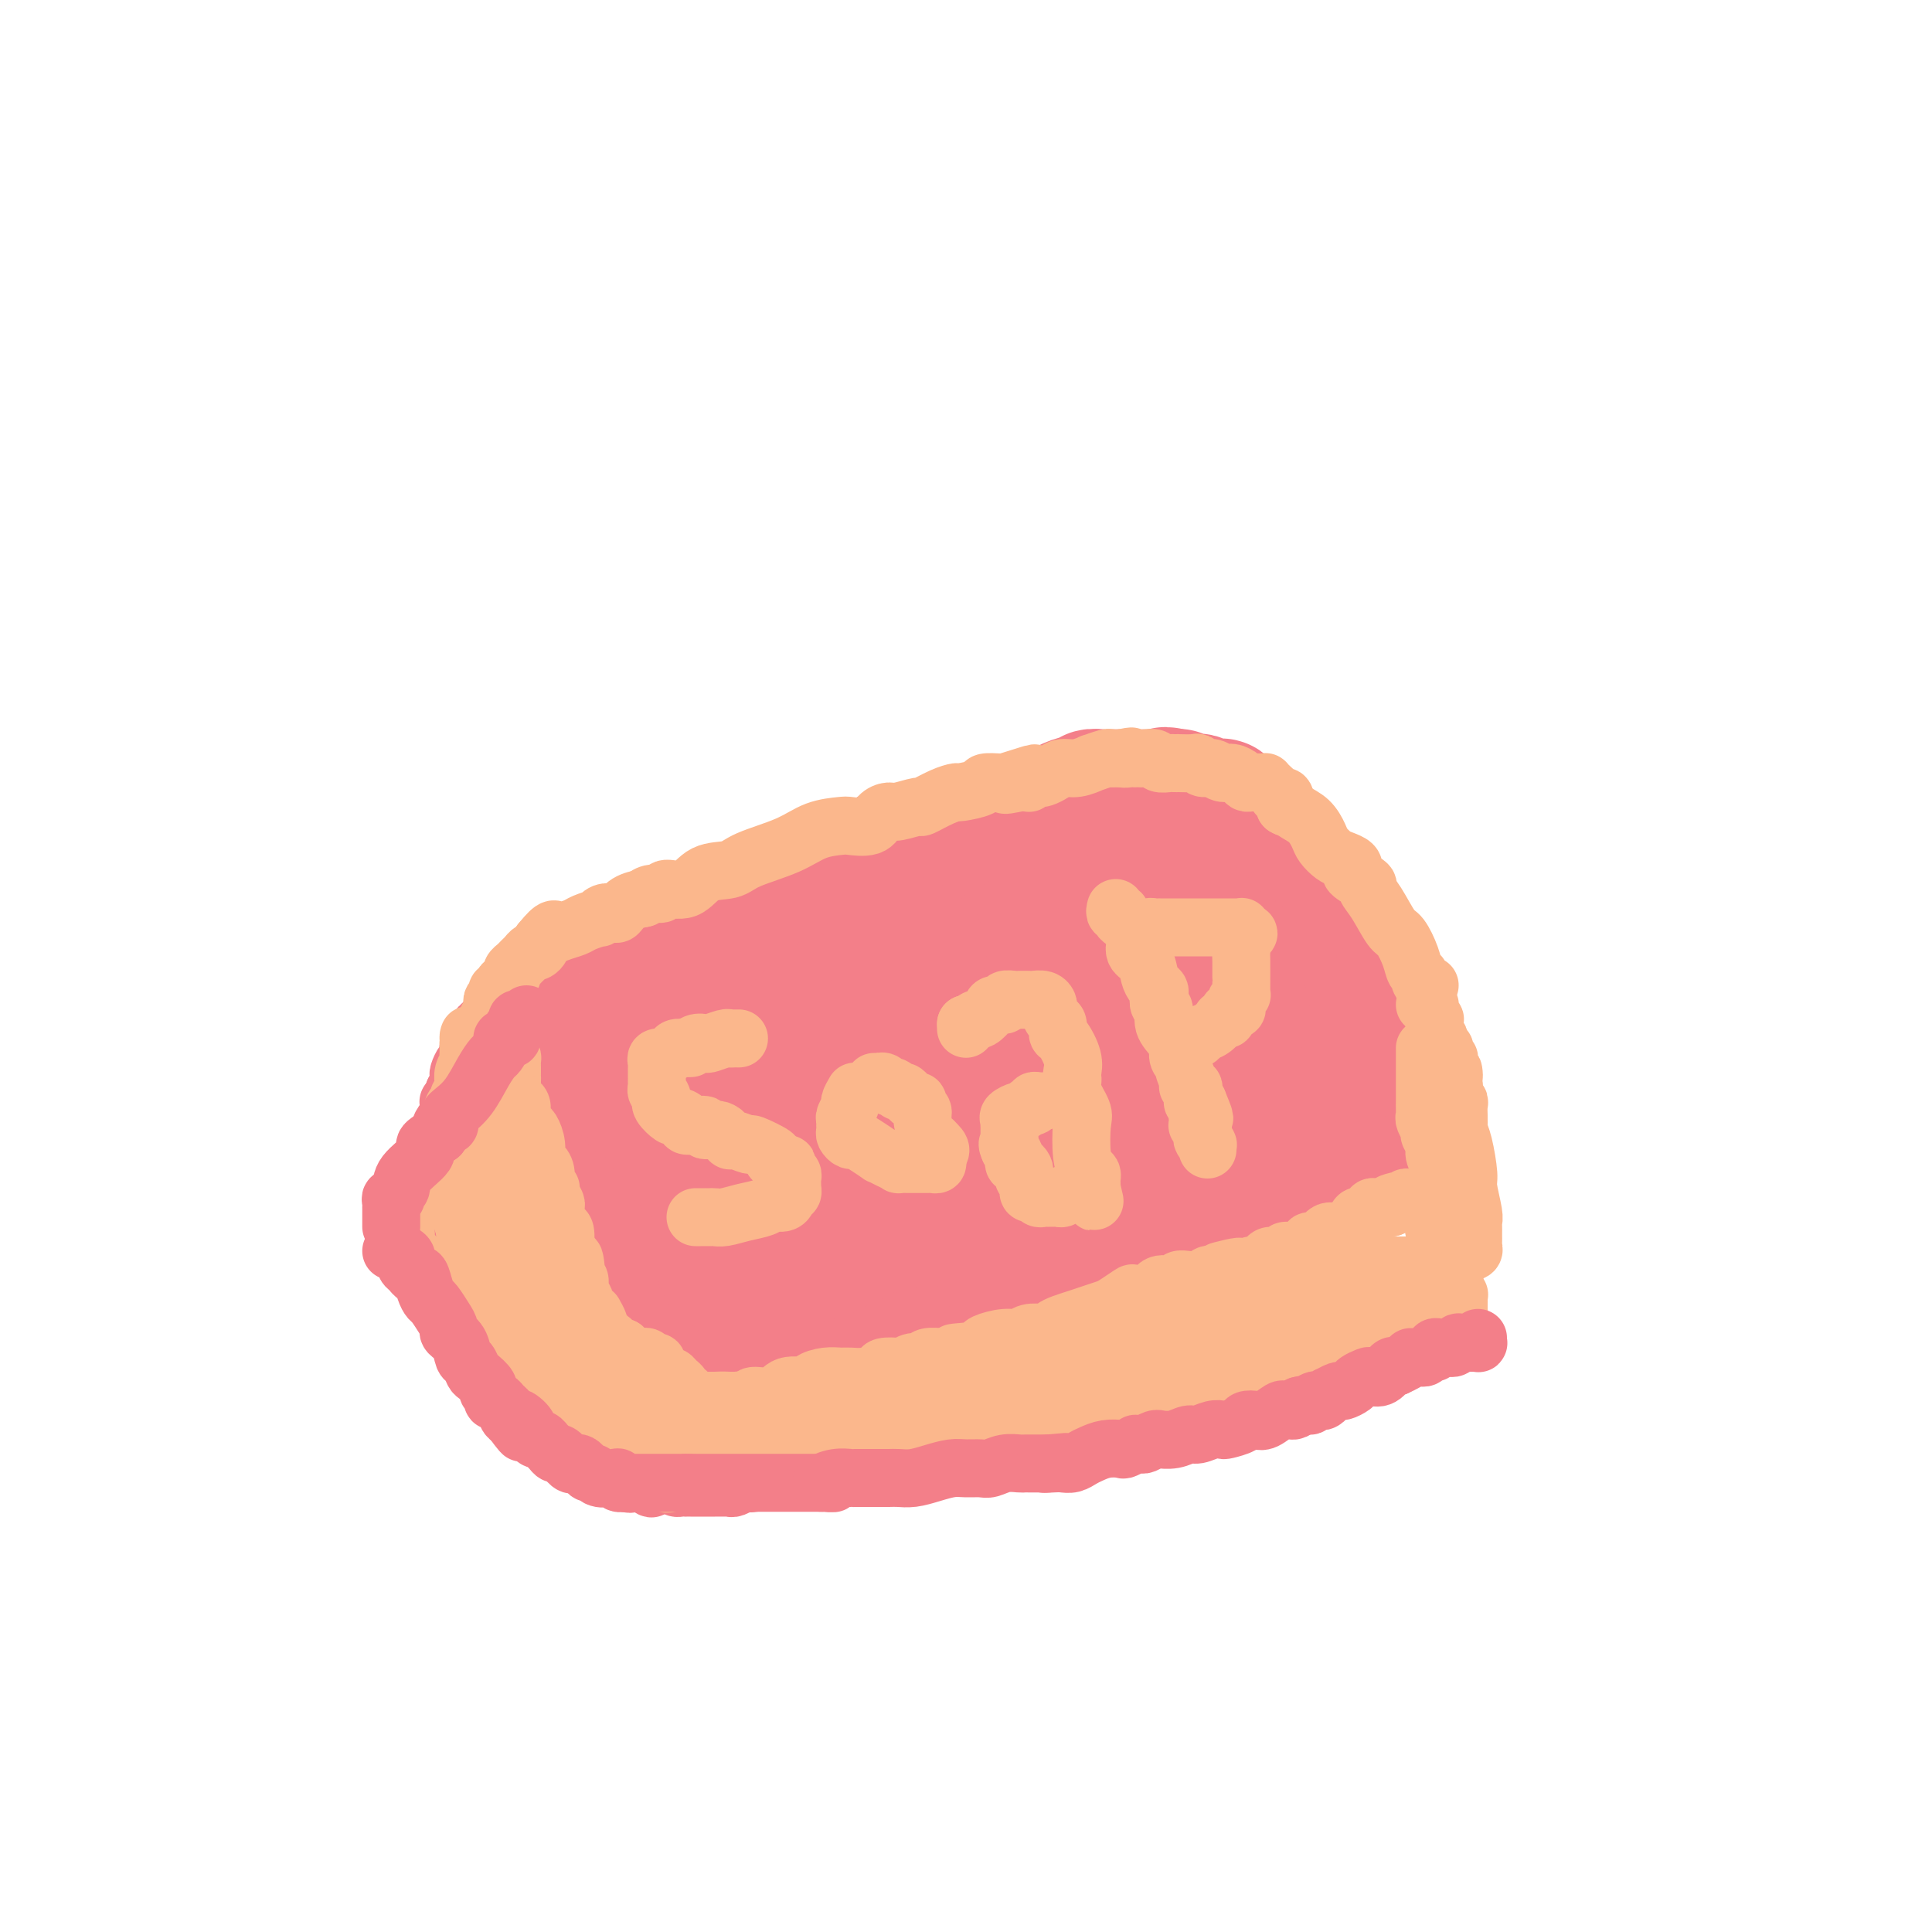 <svg viewBox='0 0 400 400' version='1.1' xmlns='http://www.w3.org/2000/svg' xmlns:xlink='http://www.w3.org/1999/xlink'><g fill='none' stroke='#F37F89' stroke-width='12' stroke-linecap='round' stroke-linejoin='round'><path d='M137,186c-0.091,-0.002 -0.183,-0.005 0,0c0.183,0.005 0.640,0.016 1,0c0.360,-0.016 0.621,-0.061 1,0c0.379,0.061 0.874,0.227 1,0c0.126,-0.227 -0.117,-0.846 0,-1c0.117,-0.154 0.594,0.156 1,0c0.406,-0.156 0.740,-0.777 1,-1c0.260,-0.223 0.446,-0.048 1,0c0.554,0.048 1.477,-0.030 2,0c0.523,0.030 0.648,0.167 1,0c0.352,-0.167 0.932,-0.637 2,-1c1.068,-0.363 2.625,-0.619 3,-1c0.375,-0.381 -0.433,-0.887 0,-1c0.433,-0.113 2.105,0.165 3,0c0.895,-0.165 1.013,-0.775 1,-1c-0.013,-0.225 -0.155,-0.064 0,0c0.155,0.064 0.608,0.032 1,0c0.392,-0.032 0.722,-0.065 1,0c0.278,0.065 0.502,0.229 1,0c0.498,-0.229 1.270,-0.849 2,-1c0.730,-0.151 1.418,0.167 2,0c0.582,-0.167 1.059,-0.818 2,-1c0.941,-0.182 2.345,0.106 3,0c0.655,-0.106 0.561,-0.605 1,-1c0.439,-0.395 1.411,-0.684 2,-1c0.589,-0.316 0.794,-0.658 1,-1'/><path d='M171,175c5.426,-1.701 1.992,-0.455 1,0c-0.992,0.455 0.459,0.118 1,0c0.541,-0.118 0.173,-0.016 0,0c-0.173,0.016 -0.149,-0.052 0,0c0.149,0.052 0.423,0.224 1,0c0.577,-0.224 1.455,-0.844 2,-1c0.545,-0.156 0.756,0.152 1,0c0.244,-0.152 0.521,-0.762 1,-1c0.479,-0.238 1.162,-0.102 2,0c0.838,0.102 1.833,0.171 2,0c0.167,-0.171 -0.495,-0.582 0,-1c0.495,-0.418 2.146,-0.843 3,-1c0.854,-0.157 0.911,-0.046 1,0c0.089,0.046 0.212,0.026 1,0c0.788,-0.026 2.242,-0.059 3,0c0.758,0.059 0.819,0.208 1,0c0.181,-0.208 0.480,-0.774 1,-1c0.520,-0.226 1.260,-0.113 2,0'/><path d='M194,170c3.689,-1.243 1.412,-1.850 1,-2c-0.412,-0.150 1.041,0.156 2,0c0.959,-0.156 1.424,-0.774 2,-1c0.576,-0.226 1.261,-0.061 2,0c0.739,0.061 1.530,0.016 2,0c0.470,-0.016 0.620,-0.003 1,0c0.380,0.003 0.991,-0.003 2,0c1.009,0.003 2.417,0.015 3,0c0.583,-0.015 0.341,-0.057 1,0c0.659,0.057 2.219,0.211 3,0c0.781,-0.211 0.784,-0.789 1,-1c0.216,-0.211 0.646,-0.057 1,0c0.354,0.057 0.634,0.015 1,0c0.366,-0.015 0.819,-0.004 1,0c0.181,0.004 0.091,0.002 0,0'/><path d='M217,166c3.752,-0.635 1.631,-0.222 1,0c-0.631,0.222 0.226,0.253 1,0c0.774,-0.253 1.464,-0.790 2,-1c0.536,-0.210 0.917,-0.094 1,0c0.083,0.094 -0.131,0.165 0,0c0.131,-0.165 0.609,-0.566 1,-1c0.391,-0.434 0.696,-0.901 1,-1c0.304,-0.099 0.606,0.170 1,0c0.394,-0.170 0.879,-0.777 1,-1c0.121,-0.223 -0.122,-0.060 0,0c0.122,0.060 0.610,0.016 1,0c0.390,-0.016 0.682,-0.004 1,0c0.318,0.004 0.661,0.001 1,0c0.339,-0.001 0.672,-0.000 1,0c0.328,0.000 0.650,0.000 1,0c0.350,-0.000 0.727,-0.000 1,0c0.273,0.000 0.440,-0.000 1,0c0.560,0.000 1.512,0.000 2,0c0.488,-0.000 0.512,-0.000 1,0c0.488,0.000 1.440,0.001 2,0c0.560,-0.001 0.726,-0.002 1,0c0.274,0.002 0.655,0.008 1,0c0.345,-0.008 0.655,-0.031 1,0c0.345,0.031 0.727,0.116 1,0c0.273,-0.116 0.439,-0.435 1,0c0.561,0.435 1.518,1.622 2,2c0.482,0.378 0.490,-0.053 1,0c0.510,0.053 1.522,0.591 2,1c0.478,0.409 0.422,0.688 1,1c0.578,0.312 1.789,0.656 3,1'/><path d='M252,167c1.740,0.791 1.092,0.267 1,0c-0.092,-0.267 0.374,-0.279 1,0c0.626,0.279 1.411,0.849 2,1c0.589,0.151 0.980,-0.118 1,0c0.020,0.118 -0.332,0.623 0,1c0.332,0.377 1.347,0.627 2,1c0.653,0.373 0.944,0.871 1,1c0.056,0.129 -0.125,-0.110 0,0c0.125,0.110 0.554,0.569 1,1c0.446,0.431 0.910,0.834 1,1c0.090,0.166 -0.192,0.096 0,0c0.192,-0.096 0.859,-0.218 1,0c0.141,0.218 -0.246,0.777 0,1c0.246,0.223 1.123,0.112 2,0'/><path d='M265,174c2.186,1.241 1.150,0.843 1,1c-0.150,0.157 0.586,0.868 1,1c0.414,0.132 0.507,-0.317 1,0c0.493,0.317 1.388,1.398 2,2c0.612,0.602 0.943,0.724 1,1c0.057,0.276 -0.158,0.706 0,1c0.158,0.294 0.690,0.452 1,1c0.310,0.548 0.398,1.484 1,2c0.602,0.516 1.720,0.611 2,1c0.280,0.389 -0.276,1.073 0,2c0.276,0.927 1.383,2.097 2,3c0.617,0.903 0.744,1.537 1,2c0.256,0.463 0.642,0.754 1,1c0.358,0.246 0.687,0.447 1,1c0.313,0.553 0.609,1.458 1,2c0.391,0.542 0.875,0.723 1,1c0.125,0.277 -0.111,0.651 0,1c0.111,0.349 0.569,0.672 1,1c0.431,0.328 0.837,0.659 1,1c0.163,0.341 0.085,0.690 0,1c-0.085,0.310 -0.177,0.581 0,1c0.177,0.419 0.622,0.986 1,1c0.378,0.014 0.689,-0.527 1,0c0.311,0.527 0.622,2.120 1,3c0.378,0.880 0.823,1.048 1,1c0.177,-0.048 0.086,-0.311 0,0c-0.086,0.311 -0.167,1.197 0,2c0.167,0.803 0.584,1.524 1,2c0.416,0.476 0.833,0.707 1,1c0.167,0.293 0.083,0.646 0,1'/><path d='M290,212c2.548,4.515 1.419,1.801 1,1c-0.419,-0.801 -0.126,0.310 0,1c0.126,0.690 0.086,0.958 0,1c-0.086,0.042 -0.219,-0.142 0,0c0.219,0.142 0.791,0.612 1,1c0.209,0.388 0.056,0.695 0,1c-0.056,0.305 -0.014,0.606 0,1c0.014,0.394 -0.000,0.879 0,1c0.000,0.121 0.015,-0.123 0,0c-0.015,0.123 -0.059,0.611 0,1c0.059,0.389 0.222,0.678 0,1c-0.222,0.322 -0.829,0.678 -1,1c-0.171,0.322 0.094,0.611 0,1c-0.094,0.389 -0.547,0.878 -1,1c-0.453,0.122 -0.905,-0.122 -1,0c-0.095,0.122 0.167,0.610 0,1c-0.167,0.390 -0.762,0.683 -1,1c-0.238,0.317 -0.119,0.659 0,1'/><path d='M288,227c-0.570,1.151 0.004,1.027 0,1c-0.004,-0.027 -0.586,0.041 -1,0c-0.414,-0.041 -0.661,-0.191 -1,0c-0.339,0.191 -0.771,0.724 -1,1c-0.229,0.276 -0.255,0.297 -1,1c-0.745,0.703 -2.210,2.090 -3,3c-0.790,0.910 -0.904,1.344 -2,2c-1.096,0.656 -3.172,1.534 -4,2c-0.828,0.466 -0.407,0.521 -1,1c-0.593,0.479 -2.200,1.383 -3,2c-0.800,0.617 -0.792,0.949 -1,1c-0.208,0.051 -0.633,-0.179 -1,0c-0.367,0.179 -0.676,0.765 -1,1c-0.324,0.235 -0.662,0.117 -1,0'/><path d='M267,242c-3.526,2.499 -1.841,1.247 -1,1c0.841,-0.247 0.837,0.510 0,1c-0.837,0.490 -2.508,0.713 -3,1c-0.492,0.287 0.196,0.637 0,1c-0.196,0.363 -1.276,0.740 -2,1c-0.724,0.260 -1.091,0.402 -2,1c-0.909,0.598 -2.361,1.653 -3,2c-0.639,0.347 -0.464,-0.013 -1,0c-0.536,0.013 -1.784,0.400 -3,1c-1.216,0.600 -2.402,1.415 -3,2c-0.598,0.585 -0.608,0.941 -1,1c-0.392,0.059 -1.167,-0.180 -2,0c-0.833,0.180 -1.724,0.779 -2,1c-0.276,0.221 0.064,0.063 0,0c-0.064,-0.063 -0.532,-0.032 -1,0'/><path d='M243,255c-4.073,2.113 -2.256,0.895 -2,1c0.256,0.105 -1.050,1.533 -2,2c-0.950,0.467 -1.542,-0.029 -2,0c-0.458,0.029 -0.780,0.581 -2,1c-1.220,0.419 -3.339,0.705 -4,1c-0.661,0.295 0.135,0.601 0,1c-0.135,0.399 -1.203,0.892 -2,1c-0.797,0.108 -1.325,-0.168 -2,0c-0.675,0.168 -1.499,0.780 -2,1c-0.501,0.220 -0.680,0.049 -1,0c-0.320,-0.049 -0.780,0.024 -2,0c-1.220,-0.024 -3.199,-0.146 -4,0c-0.801,0.146 -0.423,0.560 -1,1c-0.577,0.440 -2.108,0.906 -3,1c-0.892,0.094 -1.146,-0.185 -2,0c-0.854,0.185 -2.308,0.833 -3,1c-0.692,0.167 -0.623,-0.148 -1,0c-0.377,0.148 -1.202,0.758 -2,1c-0.798,0.242 -1.571,0.118 -2,0c-0.429,-0.118 -0.514,-0.228 -1,0c-0.486,0.228 -1.373,0.793 -2,1c-0.627,0.207 -0.993,0.055 -1,0c-0.007,-0.055 0.344,-0.015 0,0c-0.344,0.015 -1.384,0.004 -2,0c-0.616,-0.004 -0.808,-0.002 -1,0'/><path d='M197,268c-4.934,0.864 -1.269,0.025 -1,0c0.269,-0.025 -2.857,0.763 -4,1c-1.143,0.237 -0.301,-0.076 -1,0c-0.699,0.076 -2.938,0.540 -5,1c-2.062,0.460 -3.947,0.916 -5,1c-1.053,0.084 -1.275,-0.202 -2,0c-0.725,0.202 -1.953,0.894 -3,1c-1.047,0.106 -1.915,-0.374 -3,0c-1.085,0.374 -2.389,1.603 -3,2c-0.611,0.397 -0.530,-0.037 -1,0c-0.470,0.037 -1.491,0.546 -2,1c-0.509,0.454 -0.504,0.854 -1,1c-0.496,0.146 -1.491,0.038 -2,0c-0.509,-0.038 -0.532,-0.006 -1,0c-0.468,0.006 -1.382,-0.012 -2,0c-0.618,0.012 -0.939,0.056 -1,0c-0.061,-0.056 0.139,-0.212 0,0c-0.139,0.212 -0.616,0.793 -1,1c-0.384,0.207 -0.677,0.041 -1,0c-0.323,-0.041 -0.678,0.041 -1,0c-0.322,-0.041 -0.610,-0.207 -1,0c-0.390,0.207 -0.883,0.788 -1,1c-0.117,0.212 0.141,0.057 0,0c-0.141,-0.057 -0.682,-0.016 -1,0c-0.318,0.016 -0.414,0.007 -1,0c-0.586,-0.007 -1.662,-0.012 -2,0c-0.338,0.012 0.063,0.042 0,0c-0.063,-0.042 -0.589,-0.155 -1,0c-0.411,0.155 -0.705,0.577 -1,1'/><path d='M149,279c-7.609,1.702 -2.630,0.456 -1,0c1.630,-0.456 -0.088,-0.122 -1,0c-0.912,0.122 -1.018,0.032 -1,0c0.018,-0.032 0.158,-0.008 0,0c-0.158,0.008 -0.616,-0.002 -1,0c-0.384,0.002 -0.694,0.015 -1,0c-0.306,-0.015 -0.608,-0.059 -1,0c-0.392,0.059 -0.874,0.222 -1,0c-0.126,-0.222 0.103,-0.829 0,-1c-0.103,-0.171 -0.539,0.095 -1,0c-0.461,-0.095 -0.946,-0.550 -1,-1c-0.054,-0.450 0.323,-0.895 0,-1c-0.323,-0.105 -1.345,0.131 -2,0c-0.655,-0.131 -0.944,-0.627 -1,-1c-0.056,-0.373 0.121,-0.621 0,-1c-0.121,-0.379 -0.540,-0.889 -1,-1c-0.460,-0.111 -0.959,0.177 -1,0c-0.041,-0.177 0.378,-0.821 0,-1c-0.378,-0.179 -1.552,0.106 -2,0c-0.448,-0.106 -0.171,-0.602 0,-1c0.171,-0.398 0.234,-0.698 0,-1c-0.234,-0.302 -0.767,-0.606 -1,-1c-0.233,-0.394 -0.165,-0.879 0,-1c0.165,-0.121 0.429,0.121 0,0c-0.429,-0.121 -1.551,-0.606 -2,-1c-0.449,-0.394 -0.224,-0.697 0,-1'/><path d='M130,266c-1.321,-1.575 -1.123,-1.013 -1,-1c0.123,0.013 0.171,-0.524 0,-1c-0.171,-0.476 -0.560,-0.891 -1,-1c-0.440,-0.109 -0.930,0.087 -1,0c-0.070,-0.087 0.280,-0.459 0,-1c-0.280,-0.541 -1.188,-1.251 -2,-2c-0.812,-0.749 -1.526,-1.536 -2,-2c-0.474,-0.464 -0.707,-0.604 -1,-1c-0.293,-0.396 -0.646,-1.047 -1,-2c-0.354,-0.953 -0.708,-2.210 -1,-3c-0.292,-0.790 -0.523,-1.115 -1,-2c-0.477,-0.885 -1.200,-2.330 -2,-3c-0.800,-0.670 -1.677,-0.565 -2,-1c-0.323,-0.435 -0.092,-1.410 0,-2c0.092,-0.590 0.046,-0.795 0,-1'/><path d='M115,243c-2.333,-3.738 -0.666,-1.584 0,-1c0.666,0.584 0.332,-0.403 0,-1c-0.332,-0.597 -0.662,-0.803 -1,-1c-0.338,-0.197 -0.683,-0.385 -1,-1c-0.317,-0.615 -0.607,-1.656 -1,-2c-0.393,-0.344 -0.889,0.011 -1,0c-0.111,-0.011 0.164,-0.387 0,-1c-0.164,-0.613 -0.766,-1.464 -1,-2c-0.234,-0.536 -0.101,-0.756 0,-1c0.101,-0.244 0.171,-0.512 0,-1c-0.171,-0.488 -0.582,-1.195 -1,-2c-0.418,-0.805 -0.844,-1.708 -1,-2c-0.156,-0.292 -0.042,0.028 0,0c0.042,-0.028 0.011,-0.403 0,-1c-0.011,-0.597 -0.003,-1.417 0,-2c0.003,-0.583 0.001,-0.930 0,-1c-0.001,-0.070 -0.000,0.136 0,0c0.000,-0.136 0.000,-0.615 0,-1c-0.000,-0.385 -0.000,-0.677 0,-1c0.000,-0.323 0.000,-0.678 0,-1c-0.000,-0.322 -0.000,-0.611 0,-1c0.000,-0.389 0.000,-0.878 0,-1c-0.000,-0.122 -0.000,0.122 0,0c0.000,-0.122 0.000,-0.609 0,-1c-0.000,-0.391 -0.000,-0.685 0,-1c0.000,-0.315 0.000,-0.651 0,-1c-0.000,-0.349 -0.000,-0.709 0,-1c0.000,-0.291 0.000,-0.512 0,-1c-0.000,-0.488 -0.000,-1.244 0,-2'/><path d='M108,212c-0.000,-2.499 -0.000,-1.247 0,-1c0.000,0.247 0.000,-0.512 0,-1c-0.000,-0.488 -0.000,-0.704 0,-1c0.000,-0.296 0.000,-0.671 0,-1c-0.000,-0.329 -0.001,-0.613 0,-1c0.001,-0.387 0.004,-0.877 0,-1c-0.004,-0.123 -0.015,0.121 0,0c0.015,-0.121 0.057,-0.606 0,-1c-0.057,-0.394 -0.212,-0.697 0,-1c0.212,-0.303 0.792,-0.606 1,-1c0.208,-0.394 0.046,-0.879 0,-1c-0.046,-0.121 0.025,0.123 0,0c-0.025,-0.123 -0.148,-0.611 0,-1c0.148,-0.389 0.565,-0.678 1,-1c0.435,-0.322 0.886,-0.678 1,-1c0.114,-0.322 -0.110,-0.611 0,-1c0.110,-0.389 0.555,-0.879 1,-1c0.445,-0.121 0.889,0.126 1,0c0.111,-0.126 -0.111,-0.626 0,-1c0.111,-0.374 0.554,-0.622 1,-1c0.446,-0.378 0.893,-0.886 1,-1c0.107,-0.114 -0.126,0.167 0,0c0.126,-0.167 0.611,-0.780 1,-1c0.389,-0.220 0.682,-0.045 1,0c0.318,0.045 0.663,-0.040 1,0c0.337,0.040 0.668,0.207 1,0c0.332,-0.207 0.666,-0.786 1,-1c0.334,-0.214 0.667,-0.061 1,0c0.333,0.061 0.667,0.031 1,0'/><path d='M122,192c1.502,-1.001 0.258,-1.004 0,-1c-0.258,0.004 0.470,0.015 1,0c0.530,-0.015 0.863,-0.057 1,0c0.137,0.057 0.078,0.211 0,0c-0.078,-0.211 -0.174,-0.789 0,-1c0.174,-0.211 0.619,-0.056 1,0c0.381,0.056 0.697,0.011 1,0c0.303,-0.011 0.592,0.011 1,0c0.408,-0.011 0.935,-0.056 1,0c0.065,0.056 -0.334,0.211 0,0c0.334,-0.211 1.399,-0.789 2,-1c0.601,-0.211 0.739,-0.056 1,0c0.261,0.056 0.647,0.011 1,0c0.353,-0.011 0.673,0.011 1,0c0.327,-0.011 0.661,-0.056 1,0c0.339,0.056 0.682,0.211 1,0c0.318,-0.211 0.610,-0.789 1,-1c0.390,-0.211 0.878,-0.057 1,0c0.122,0.057 -0.121,0.015 0,0c0.121,-0.015 0.606,-0.004 1,0c0.394,0.004 0.697,0.002 1,0'/><path d='M139,188c2.867,-0.622 1.533,-0.178 1,0c-0.533,0.178 -0.267,0.089 0,0'/></g>
<g fill='none' stroke='#F37F89' stroke-width='28' stroke-linecap='round' stroke-linejoin='round'><path d='M141,196c-0.222,0.000 -0.444,0.000 -1,0c-0.556,-0.000 -1.445,-0.000 -2,0c-0.555,0.000 -0.775,0.000 -1,0c-0.225,-0.000 -0.454,-0.001 -1,0c-0.546,0.001 -1.407,0.004 -2,0c-0.593,-0.004 -0.918,-0.014 -1,0c-0.082,0.014 0.077,0.051 0,0c-0.077,-0.051 -0.392,-0.190 -1,0c-0.608,0.190 -1.511,0.710 -2,1c-0.489,0.290 -0.566,0.350 -1,1c-0.434,0.650 -1.227,1.890 -2,3c-0.773,1.110 -1.528,2.090 -2,3c-0.472,0.910 -0.663,1.749 -1,2c-0.337,0.251 -0.822,-0.088 -1,0c-0.178,0.088 -0.048,0.601 0,1c0.048,0.399 0.016,0.682 0,1c-0.016,0.318 -0.016,0.669 0,1c0.016,0.331 0.050,0.642 0,1c-0.050,0.358 -0.182,0.764 0,1c0.182,0.236 0.677,0.301 1,1c0.323,0.699 0.472,2.033 1,3c0.528,0.967 1.433,1.569 2,2c0.567,0.431 0.796,0.693 1,2c0.204,1.307 0.385,3.660 1,5c0.615,1.340 1.666,1.669 2,2c0.334,0.331 -0.047,0.666 0,1c0.047,0.334 0.524,0.667 1,1'/><path d='M132,228c1.392,3.372 0.373,0.802 0,0c-0.373,-0.802 -0.100,0.162 0,1c0.100,0.838 0.028,1.549 0,2c-0.028,0.451 -0.010,0.643 0,1c0.010,0.357 0.014,0.880 0,1c-0.014,0.120 -0.045,-0.164 0,0c0.045,0.164 0.167,0.777 0,1c-0.167,0.223 -0.623,0.056 -1,0c-0.377,-0.056 -0.674,-0.000 -1,0c-0.326,0.000 -0.679,-0.055 -1,0c-0.321,0.055 -0.608,0.219 -1,0c-0.392,-0.219 -0.889,-0.822 -1,-1c-0.111,-0.178 0.162,0.067 0,0c-0.162,-0.067 -0.761,-0.448 -1,0c-0.239,0.448 -0.120,1.724 0,3'/><path d='M126,236c0.099,1.423 0.345,3.480 1,5c0.655,1.520 1.719,2.501 3,7c1.281,4.499 2.778,12.515 4,18c1.222,5.485 2.169,8.440 3,10c0.831,1.560 1.547,1.724 2,2c0.453,0.276 0.642,0.662 1,1c0.358,0.338 0.884,0.626 1,1c0.116,0.374 -0.177,0.832 0,1c0.177,0.168 0.826,0.045 1,0c0.174,-0.045 -0.126,-0.012 0,0c0.126,0.012 0.678,0.003 1,0c0.322,-0.003 0.415,-0.001 1,0c0.585,0.001 1.662,0.000 2,0c0.338,-0.000 -0.065,-0.000 0,0c0.065,0.000 0.596,0.000 1,0c0.404,-0.000 0.681,-0.000 1,0c0.319,0.000 0.681,0.000 1,0c0.319,-0.000 0.596,-0.000 1,0c0.404,0.000 0.935,0.001 1,0c0.065,-0.001 -0.337,-0.004 0,0c0.337,0.004 1.414,0.016 2,0c0.586,-0.016 0.682,-0.061 1,0c0.318,0.061 0.859,0.226 1,0c0.141,-0.226 -0.117,-0.844 0,-1c0.117,-0.156 0.608,0.150 1,0c0.392,-0.150 0.683,-0.757 1,-1c0.317,-0.243 0.658,-0.121 1,0'/><path d='M158,279c2.372,-0.321 1.303,-0.125 1,0c-0.303,0.125 0.159,0.178 1,0c0.841,-0.178 2.059,-0.587 3,-1c0.941,-0.413 1.604,-0.829 2,-1c0.396,-0.171 0.525,-0.097 1,0c0.475,0.097 1.296,0.215 2,0c0.704,-0.215 1.292,-0.764 2,-1c0.708,-0.236 1.535,-0.157 2,0c0.465,0.157 0.568,0.394 1,0c0.432,-0.394 1.194,-1.419 2,-2c0.806,-0.581 1.656,-0.718 2,-1c0.344,-0.282 0.184,-0.708 1,-1c0.816,-0.292 2.610,-0.449 4,-1c1.390,-0.551 2.378,-1.497 3,-2c0.622,-0.503 0.880,-0.565 2,-1c1.120,-0.435 3.102,-1.244 5,-2c1.898,-0.756 3.713,-1.460 5,-2c1.287,-0.540 2.047,-0.915 3,-1c0.953,-0.085 2.101,0.122 3,0c0.899,-0.122 1.550,-0.571 2,-1c0.450,-0.429 0.700,-0.837 1,-1c0.300,-0.163 0.650,-0.082 1,0'/><path d='M207,261c7.809,-2.737 2.831,-0.578 2,0c-0.831,0.578 2.486,-0.423 4,-1c1.514,-0.577 1.225,-0.728 2,-1c0.775,-0.272 2.615,-0.665 4,-1c1.385,-0.335 2.314,-0.612 3,-1c0.686,-0.388 1.129,-0.887 2,-1c0.871,-0.113 2.172,0.159 3,0c0.828,-0.159 1.185,-0.751 2,-1c0.815,-0.249 2.087,-0.157 3,0c0.913,0.157 1.465,0.378 2,0c0.535,-0.378 1.051,-1.354 2,-2c0.949,-0.646 2.330,-0.961 3,-1c0.670,-0.039 0.629,0.200 1,0c0.371,-0.200 1.154,-0.837 2,-1c0.846,-0.163 1.755,0.149 2,0c0.245,-0.149 -0.173,-0.760 0,-1c0.173,-0.240 0.938,-0.111 2,0c1.062,0.111 2.422,0.203 3,0c0.578,-0.203 0.373,-0.700 1,-1c0.627,-0.300 2.086,-0.404 3,-1c0.914,-0.596 1.282,-1.683 2,-2c0.718,-0.317 1.787,0.136 2,0c0.213,-0.136 -0.430,-0.863 0,-1c0.430,-0.137 1.932,0.314 3,0c1.068,-0.314 1.703,-1.395 2,-2c0.297,-0.605 0.255,-0.736 1,-1c0.745,-0.264 2.277,-0.662 3,-1c0.723,-0.338 0.637,-0.616 1,-1c0.363,-0.384 1.175,-0.873 2,-1c0.825,-0.127 1.664,0.106 2,0c0.336,-0.106 0.168,-0.553 0,-1'/><path d='M271,238c4.031,-2.084 3.107,-1.294 3,-1c-0.107,0.294 0.602,0.094 1,0c0.398,-0.094 0.485,-0.081 1,0c0.515,0.081 1.459,0.229 2,0c0.541,-0.229 0.681,-0.834 1,-1c0.319,-0.166 0.818,0.107 1,0c0.182,-0.107 0.049,-0.593 0,-1c-0.049,-0.407 -0.013,-0.733 0,-1c0.013,-0.267 0.004,-0.473 0,-1c-0.004,-0.527 -0.001,-1.373 0,-2c0.001,-0.627 0.000,-1.034 0,-2c-0.000,-0.966 -0.000,-2.491 0,-4c0.000,-1.509 0.000,-3.003 0,-4c-0.000,-0.997 -0.000,-1.499 0,-2'/><path d='M280,219c0.000,-2.606 0.000,-1.121 0,-1c-0.000,0.121 -0.000,-1.123 0,-2c0.000,-0.877 0.000,-1.387 0,-2c-0.000,-0.613 -0.000,-1.330 0,-2c0.000,-0.670 0.001,-1.294 0,-2c-0.001,-0.706 -0.004,-1.495 0,-2c0.004,-0.505 0.015,-0.726 0,-1c-0.015,-0.274 -0.055,-0.599 0,-1c0.055,-0.401 0.207,-0.877 0,-1c-0.207,-0.123 -0.773,0.107 -1,0c-0.227,-0.107 -0.116,-0.550 0,-1c0.116,-0.450 0.237,-0.907 0,-1c-0.237,-0.093 -0.833,0.178 -1,0c-0.167,-0.178 0.095,-0.803 0,-1c-0.095,-0.197 -0.546,0.035 -1,0c-0.454,-0.035 -0.909,-0.338 -1,-1c-0.091,-0.662 0.183,-1.682 0,-2c-0.183,-0.318 -0.822,0.066 -1,0c-0.178,-0.066 0.106,-0.582 0,-1c-0.106,-0.418 -0.601,-0.739 -1,-1c-0.399,-0.261 -0.702,-0.464 -1,-1c-0.298,-0.536 -0.591,-1.405 -1,-2c-0.409,-0.595 -0.936,-0.915 -1,-1c-0.064,-0.085 0.333,0.065 0,0c-0.333,-0.065 -1.396,-0.343 -2,-1c-0.604,-0.657 -0.750,-1.691 -1,-2c-0.250,-0.309 -0.606,0.109 -1,0c-0.394,-0.109 -0.827,-0.745 -1,-1c-0.173,-0.255 -0.087,-0.127 0,0'/><path d='M266,189c-2.077,-2.791 -0.268,-1.770 0,-2c0.268,-0.230 -1.004,-1.711 -2,-3c-0.996,-1.289 -1.717,-2.387 -2,-3c-0.283,-0.613 -0.128,-0.742 0,-1c0.128,-0.258 0.228,-0.646 0,-1c-0.228,-0.354 -0.783,-0.672 -1,-1c-0.217,-0.328 -0.096,-0.664 0,-1c0.096,-0.336 0.167,-0.672 0,-1c-0.167,-0.328 -0.570,-0.648 -1,-1c-0.430,-0.352 -0.886,-0.736 -1,-1c-0.114,-0.264 0.113,-0.409 0,-1c-0.113,-0.591 -0.566,-1.627 -1,-2c-0.434,-0.373 -0.850,-0.084 -1,0c-0.150,0.084 -0.032,-0.038 0,0c0.032,0.038 -0.020,0.235 0,0c0.020,-0.235 0.111,-0.904 0,-1c-0.111,-0.096 -0.425,0.381 -1,0c-0.575,-0.381 -1.411,-1.619 -2,-2c-0.589,-0.381 -0.930,0.095 -1,0c-0.070,-0.095 0.131,-0.761 0,-1c-0.131,-0.239 -0.594,-0.050 -1,0c-0.406,0.050 -0.755,-0.038 -1,0c-0.245,0.038 -0.385,0.203 -1,0c-0.615,-0.203 -1.705,-0.772 -2,-1c-0.295,-0.228 0.206,-0.114 0,0c-0.206,0.114 -1.117,0.226 -2,0c-0.883,-0.226 -1.738,-0.792 -2,-1c-0.262,-0.208 0.068,-0.060 0,0c-0.068,0.060 -0.534,0.030 -1,0'/><path d='M243,165c-2.601,-0.928 -1.602,-0.249 -2,0c-0.398,0.249 -2.192,0.067 -3,0c-0.808,-0.067 -0.631,-0.018 -1,0c-0.369,0.018 -1.283,0.005 -2,0c-0.717,-0.005 -1.237,-0.001 -2,0c-0.763,0.001 -1.767,-0.001 -2,0c-0.233,0.001 0.307,0.004 0,0c-0.307,-0.004 -1.460,-0.016 -2,0c-0.540,0.016 -0.466,0.060 -1,0c-0.534,-0.060 -1.676,-0.224 -2,0c-0.324,0.224 0.169,0.834 0,1c-0.169,0.166 -1.000,-0.113 -2,0c-1.000,0.113 -2.168,0.619 -3,1c-0.832,0.381 -1.326,0.638 -2,1c-0.674,0.362 -1.528,0.828 -2,1c-0.472,0.172 -0.564,0.049 -1,0c-0.436,-0.049 -1.218,-0.025 -2,0'/><path d='M214,169c-4.919,1.083 -2.718,1.792 -2,2c0.718,0.208 -0.048,-0.084 -1,0c-0.952,0.084 -2.089,0.544 -3,1c-0.911,0.456 -1.595,0.907 -2,1c-0.405,0.093 -0.531,-0.172 -1,0c-0.469,0.172 -1.282,0.781 -2,1c-0.718,0.219 -1.340,0.049 -2,0c-0.660,-0.049 -1.356,0.025 -2,0c-0.644,-0.025 -1.235,-0.147 -2,0c-0.765,0.147 -1.705,0.563 -3,1c-1.295,0.437 -2.946,0.895 -4,1c-1.054,0.105 -1.511,-0.144 -2,0c-0.489,0.144 -1.011,0.682 -2,1c-0.989,0.318 -2.444,0.415 -3,1c-0.556,0.585 -0.214,1.658 -1,2c-0.786,0.342 -2.700,-0.048 -4,0c-1.300,0.048 -1.984,0.534 -3,1c-1.016,0.466 -2.363,0.913 -3,1c-0.637,0.087 -0.563,-0.187 -1,0c-0.437,0.187 -1.385,0.835 -2,1c-0.615,0.165 -0.897,-0.152 -1,0c-0.103,0.152 -0.028,0.772 0,1c0.028,0.228 0.008,0.065 0,0c-0.008,-0.065 -0.004,-0.033 0,0'/><path d='M168,184c-7.444,2.588 -3.056,1.558 -2,2c1.056,0.442 -1.222,2.356 -2,3c-0.778,0.644 -0.055,0.018 0,0c0.055,-0.018 -0.558,0.571 -1,1c-0.442,0.429 -0.714,0.697 -1,1c-0.286,0.303 -0.586,0.641 -1,1c-0.414,0.359 -0.942,0.738 -1,1c-0.058,0.262 0.355,0.406 0,1c-0.355,0.594 -1.477,1.639 -2,2c-0.523,0.361 -0.445,0.039 -1,1c-0.555,0.961 -1.741,3.204 -2,4c-0.259,0.796 0.410,0.145 0,1c-0.410,0.855 -1.900,3.217 -3,5c-1.100,1.783 -1.810,2.986 -2,4c-0.190,1.014 0.142,1.840 0,2c-0.142,0.160 -0.756,-0.347 -1,0c-0.244,0.347 -0.117,1.547 0,2c0.117,0.453 0.225,0.160 0,0c-0.225,-0.160 -0.782,-0.186 -1,0c-0.218,0.186 -0.095,0.585 0,1c0.095,0.415 0.164,0.847 0,1c-0.164,0.153 -0.560,0.026 -1,0c-0.440,-0.026 -0.926,0.049 -1,0c-0.074,-0.049 0.262,-0.223 0,0c-0.262,0.223 -1.122,0.843 -2,1c-0.878,0.157 -1.775,-0.150 -2,0c-0.225,0.150 0.221,0.757 0,1c-0.221,0.243 -1.111,0.121 -2,0'/><path d='M140,219c-1.575,0.614 -1.014,0.151 -1,0c0.014,-0.151 -0.521,0.012 -1,0c-0.479,-0.012 -0.902,-0.199 -1,0c-0.098,0.199 0.127,0.785 0,1c-0.127,0.215 -0.608,0.057 -1,0c-0.392,-0.057 -0.695,-0.015 -1,0c-0.305,0.015 -0.610,0.004 -1,0c-0.390,-0.004 -0.864,-0.001 -1,0c-0.136,0.001 0.065,0.000 0,0c-0.065,-0.000 -0.395,-0.000 -1,0c-0.605,0.000 -1.486,0.000 -2,0c-0.514,-0.000 -0.663,-0.000 -1,0c-0.337,0.000 -0.864,0.000 -1,0c-0.136,-0.000 0.117,-0.001 0,0c-0.117,0.001 -0.604,0.002 -1,0c-0.396,-0.002 -0.702,-0.008 -1,0c-0.298,0.008 -0.590,0.030 -1,0c-0.410,-0.030 -0.939,-0.110 -1,0c-0.061,0.110 0.344,0.411 1,1c0.656,0.589 1.561,1.466 2,2c0.439,0.534 0.411,0.724 1,1c0.589,0.276 1.794,0.638 3,1'/><path d='M131,225c0.986,0.882 -0.049,0.589 0,1c0.049,0.411 1.181,1.528 2,2c0.819,0.472 1.323,0.301 2,1c0.677,0.699 1.525,2.270 2,3c0.475,0.730 0.578,0.619 1,1c0.422,0.381 1.165,1.253 2,2c0.835,0.747 1.764,1.367 2,2c0.236,0.633 -0.221,1.278 0,2c0.221,0.722 1.119,1.521 2,2c0.881,0.479 1.745,0.640 2,1c0.255,0.360 -0.100,0.921 0,1c0.100,0.079 0.657,-0.325 1,0c0.343,0.325 0.474,1.378 1,2c0.526,0.622 1.446,0.811 2,1c0.554,0.189 0.741,0.377 1,1c0.259,0.623 0.592,1.683 1,2c0.408,0.317 0.893,-0.107 1,0c0.107,0.107 -0.164,0.747 0,1c0.164,0.253 0.761,0.120 1,0c0.239,-0.120 0.119,-0.228 0,0c-0.119,0.228 -0.238,0.793 0,1c0.238,0.207 0.833,0.056 1,0c0.167,-0.056 -0.095,-0.016 0,0c0.095,0.016 0.548,0.008 1,0'/><path d='M156,251c4.052,4.038 1.681,1.134 1,0c-0.681,-1.134 0.329,-0.497 1,0c0.671,0.497 1.005,0.855 1,1c-0.005,0.145 -0.347,0.078 -1,0c-0.653,-0.078 -1.615,-0.165 -2,0c-0.385,0.165 -0.192,0.583 0,1'/><path d='M156,253c-0.683,0.031 -0.891,-0.391 -1,0c-0.109,0.391 -0.120,1.596 0,2c0.120,0.404 0.369,0.006 0,0c-0.369,-0.006 -1.356,0.379 -2,1c-0.644,0.621 -0.944,1.477 -1,2c-0.056,0.523 0.133,0.715 0,1c-0.133,0.285 -0.588,0.665 -1,1c-0.412,0.335 -0.783,0.626 -1,1c-0.217,0.374 -0.282,0.833 0,1c0.282,0.167 0.911,0.043 1,0c0.089,-0.043 -0.360,-0.006 0,0c0.360,0.006 1.531,-0.018 2,0c0.469,0.018 0.236,0.078 2,0c1.764,-0.078 5.525,-0.296 9,-1c3.475,-0.704 6.664,-1.895 9,-3c2.336,-1.105 3.817,-2.124 6,-3c2.183,-0.876 5.066,-1.610 7,-2c1.934,-0.390 2.920,-0.437 4,-1c1.080,-0.563 2.254,-1.642 3,-2c0.746,-0.358 1.064,0.006 2,0c0.936,-0.006 2.491,-0.383 5,-1c2.509,-0.617 5.971,-1.475 8,-2c2.029,-0.525 2.623,-0.718 4,-1c1.377,-0.282 3.536,-0.652 5,-1c1.464,-0.348 2.232,-0.674 3,-1'/><path d='M220,244c8.800,-2.809 2.801,-1.332 1,-1c-1.801,0.332 0.597,-0.480 2,-1c1.403,-0.520 1.811,-0.749 3,-1c1.189,-0.251 3.161,-0.524 4,-1c0.839,-0.476 0.547,-1.153 2,-2c1.453,-0.847 4.651,-1.863 7,-3c2.349,-1.137 3.848,-2.396 5,-3c1.152,-0.604 1.958,-0.554 3,-1c1.042,-0.446 2.321,-1.388 3,-2c0.679,-0.612 0.758,-0.894 1,-1c0.242,-0.106 0.648,-0.035 1,0c0.352,0.035 0.651,0.035 1,0c0.349,-0.035 0.747,-0.103 1,0c0.253,0.103 0.362,0.379 1,0c0.638,-0.379 1.806,-1.412 3,-2c1.194,-0.588 2.414,-0.732 3,-1c0.586,-0.268 0.539,-0.659 1,-1c0.461,-0.341 1.432,-0.630 2,-1c0.568,-0.370 0.734,-0.820 1,-1c0.266,-0.180 0.633,-0.090 1,0'/><path d='M266,222c7.067,-3.642 1.736,-1.746 0,-1c-1.736,0.746 0.123,0.342 1,0c0.877,-0.342 0.770,-0.620 1,-1c0.230,-0.380 0.795,-0.860 1,-1c0.205,-0.140 0.048,0.061 0,0c-0.048,-0.061 0.012,-0.384 0,-1c-0.012,-0.616 -0.098,-1.525 0,-2c0.098,-0.475 0.378,-0.517 0,-1c-0.378,-0.483 -1.416,-1.405 -2,-2c-0.584,-0.595 -0.716,-0.861 -1,-1c-0.284,-0.139 -0.721,-0.152 -1,-1c-0.279,-0.848 -0.400,-2.530 -1,-3c-0.600,-0.470 -1.680,0.274 -2,0c-0.320,-0.274 0.122,-1.566 0,-2c-0.122,-0.434 -0.806,-0.011 -1,0c-0.194,0.011 0.102,-0.391 0,-1c-0.102,-0.609 -0.601,-1.424 -1,-2c-0.399,-0.576 -0.698,-0.914 -1,-1c-0.302,-0.086 -0.606,0.079 -1,0c-0.394,-0.079 -0.879,-0.402 -1,-1c-0.121,-0.598 0.122,-1.470 0,-2c-0.122,-0.530 -0.609,-0.719 -1,-1c-0.391,-0.281 -0.685,-0.653 -1,-1c-0.315,-0.347 -0.651,-0.670 -1,-1c-0.349,-0.330 -0.709,-0.666 -1,-1c-0.291,-0.334 -0.512,-0.667 -1,-1c-0.488,-0.333 -1.244,-0.667 -2,-1'/><path d='M250,193c-3.344,-3.493 -2.204,-0.726 -2,0c0.204,0.726 -0.528,-0.590 -1,-1c-0.472,-0.410 -0.685,0.086 -1,0c-0.315,-0.086 -0.731,-0.755 -2,-1c-1.269,-0.245 -3.392,-0.065 -4,0c-0.608,0.065 0.300,0.016 0,0c-0.300,-0.016 -1.808,-0.000 -3,0c-1.192,0.000 -2.067,-0.016 -3,0c-0.933,0.016 -1.924,0.064 -3,0c-1.076,-0.064 -2.238,-0.239 -4,0c-1.762,0.239 -4.124,0.890 -5,1c-0.876,0.110 -0.265,-0.323 -1,0c-0.735,0.323 -2.816,1.403 -5,2c-2.184,0.597 -4.472,0.713 -7,2c-2.528,1.287 -5.298,3.745 -7,5c-1.702,1.255 -2.337,1.306 -4,2c-1.663,0.694 -4.354,2.032 -6,3c-1.646,0.968 -2.248,1.566 -3,2c-0.752,0.434 -1.655,0.704 -2,1c-0.345,0.296 -0.131,0.618 0,1c0.131,0.382 0.180,0.823 0,1c-0.180,0.177 -0.590,0.088 -1,0'/><path d='M186,211c-4.461,2.806 -4.113,2.322 -4,2c0.113,-0.322 -0.009,-0.481 -1,0c-0.991,0.481 -2.849,1.601 -4,2c-1.151,0.399 -1.593,0.078 -2,0c-0.407,-0.078 -0.777,0.088 -1,0c-0.223,-0.088 -0.297,-0.431 -1,0c-0.703,0.431 -2.033,1.636 -3,2c-0.967,0.364 -1.569,-0.112 -2,0c-0.431,0.112 -0.689,0.814 -1,1c-0.311,0.186 -0.675,-0.143 -1,0c-0.325,0.143 -0.612,0.756 -1,1c-0.388,0.244 -0.877,0.117 -1,0c-0.123,-0.117 0.121,-0.226 0,0c-0.121,0.226 -0.607,0.786 -1,1c-0.393,0.214 -0.695,0.083 -1,0c-0.305,-0.083 -0.614,-0.117 -1,0c-0.386,0.117 -0.849,0.384 -1,1c-0.151,0.616 0.011,1.582 0,2c-0.011,0.418 -0.196,0.288 -1,1c-0.804,0.712 -2.228,2.267 -3,3c-0.772,0.733 -0.894,0.646 -1,1c-0.106,0.354 -0.197,1.150 0,1c0.197,-0.150 0.682,-1.246 1,-2c0.318,-0.754 0.470,-1.164 2,-3c1.530,-1.836 4.437,-5.096 6,-7c1.563,-1.904 1.781,-2.452 2,-3'/><path d='M166,214c2.013,-2.686 2.046,-2.901 2,-3c-0.046,-0.099 -0.171,-0.083 0,0c0.171,0.083 0.638,0.234 1,0c0.362,-0.234 0.618,-0.851 1,-1c0.382,-0.149 0.891,0.171 1,0c0.109,-0.171 -0.182,-0.834 0,-1c0.182,-0.166 0.836,0.166 1,0c0.164,-0.166 -0.163,-0.829 0,-1c0.163,-0.171 0.818,0.150 1,0c0.182,-0.150 -0.107,-0.772 0,-1c0.107,-0.228 0.609,-0.061 1,0c0.391,0.061 0.670,0.016 1,0c0.330,-0.016 0.712,-0.004 1,0c0.288,0.004 0.483,0.001 1,0c0.517,-0.001 1.355,-0.000 2,0c0.645,0.000 1.095,0.000 2,0c0.905,-0.000 2.263,-0.000 3,0c0.737,0.000 0.851,0.000 2,0c1.149,-0.000 3.331,-0.001 5,0c1.669,0.001 2.825,0.002 4,0c1.175,-0.002 2.367,-0.008 3,0c0.633,0.008 0.705,0.031 1,0c0.295,-0.031 0.812,-0.114 1,0c0.188,0.114 0.048,0.426 0,1c-0.048,0.574 -0.002,1.412 0,2c0.002,0.588 -0.038,0.928 0,1c0.038,0.072 0.154,-0.122 0,0c-0.154,0.122 -0.577,0.561 -1,1'/><path d='M199,212c-0.046,1.482 -0.661,2.685 -1,3c-0.339,0.315 -0.402,-0.260 -1,0c-0.598,0.260 -1.731,1.354 -2,2c-0.269,0.646 0.326,0.845 0,1c-0.326,0.155 -1.572,0.265 -3,1c-1.428,0.735 -3.037,2.096 -4,3c-0.963,0.904 -1.281,1.351 -2,2c-0.719,0.649 -1.840,1.501 -3,2c-1.160,0.499 -2.359,0.646 -3,1c-0.641,0.354 -0.723,0.917 -1,1c-0.277,0.083 -0.748,-0.314 -2,0c-1.252,0.314 -3.285,1.338 -4,2c-0.715,0.662 -0.110,0.963 0,1c0.110,0.037 -0.273,-0.191 -1,0c-0.727,0.191 -1.796,0.799 -2,1c-0.204,0.201 0.457,-0.006 1,0c0.543,0.006 0.967,0.225 2,0c1.033,-0.225 2.674,-0.894 4,-1c1.326,-0.106 2.337,0.351 4,0c1.663,-0.351 3.977,-1.508 7,-3c3.023,-1.492 6.755,-3.317 9,-4c2.245,-0.683 3.002,-0.225 5,-1c1.998,-0.775 5.237,-2.785 8,-4c2.763,-1.215 5.052,-1.635 7,-2c1.948,-0.365 3.557,-0.676 5,-1c1.443,-0.324 2.722,-0.662 4,-1'/><path d='M226,215c9.633,-2.526 5.716,-0.341 5,0c-0.716,0.341 1.770,-1.161 3,-2c1.230,-0.839 1.204,-1.013 2,-1c0.796,0.013 2.416,0.214 4,0c1.584,-0.214 3.134,-0.842 4,-1c0.866,-0.158 1.049,0.153 2,0c0.951,-0.153 2.672,-0.772 4,-1c1.328,-0.228 2.265,-0.065 3,0c0.735,0.065 1.269,0.031 2,0c0.731,-0.031 1.660,-0.060 2,0c0.340,0.060 0.093,0.209 0,0c-0.093,-0.209 -0.030,-0.777 0,-1c0.030,-0.223 0.027,-0.100 0,0c-0.027,0.100 -0.079,0.179 -1,0c-0.921,-0.179 -2.710,-0.616 -4,-1c-1.290,-0.384 -2.079,-0.715 -4,-1c-1.921,-0.285 -4.974,-0.524 -9,-1c-4.026,-0.476 -9.026,-1.189 -13,-2c-3.974,-0.811 -6.923,-1.719 -9,-2c-2.077,-0.281 -3.283,0.066 -5,0c-1.717,-0.066 -3.945,-0.543 -6,-1c-2.055,-0.457 -3.937,-0.892 -5,-1c-1.063,-0.108 -1.307,0.111 -2,0c-0.693,-0.111 -1.835,-0.552 -3,-1c-1.165,-0.448 -2.354,-0.904 -3,-1c-0.646,-0.096 -0.751,0.166 -1,0c-0.249,-0.166 -0.643,-0.762 -1,-1c-0.357,-0.238 -0.679,-0.119 -1,0'/><path d='M190,197c-10.603,-1.946 -3.612,-0.312 -1,0c2.612,0.312 0.844,-0.700 0,-1c-0.844,-0.300 -0.766,0.112 -1,0c-0.234,-0.112 -0.781,-0.746 -1,-1c-0.219,-0.254 -0.109,-0.127 0,0'/></g>
<g fill='none' stroke='#F37F89' stroke-width='12' stroke-linecap='round' stroke-linejoin='round'><path d='M103,206c0.008,-0.081 0.016,-0.162 0,0c-0.016,0.162 -0.057,0.568 0,1c0.057,0.432 0.213,0.890 0,1c-0.213,0.110 -0.793,-0.129 -1,0c-0.207,0.129 -0.041,0.627 0,1c0.041,0.373 -0.044,0.621 0,1c0.044,0.379 0.218,0.889 0,1c-0.218,0.111 -0.829,-0.178 -1,0c-0.171,0.178 0.099,0.822 0,1c-0.099,0.178 -0.565,-0.112 -1,0c-0.435,0.112 -0.838,0.625 -1,1c-0.162,0.375 -0.082,0.611 0,1c0.082,0.389 0.166,0.931 0,1c-0.166,0.069 -0.583,-0.333 -1,0c-0.417,0.333 -0.833,1.402 -1,2c-0.167,0.598 -0.083,0.724 0,1c0.083,0.276 0.167,0.703 0,1c-0.167,0.297 -0.583,0.463 -1,1c-0.417,0.537 -0.833,1.443 -1,2c-0.167,0.557 -0.083,0.765 0,1c0.083,0.235 0.167,0.496 0,1c-0.167,0.504 -0.583,1.252 -1,2'/><path d='M94,226c-1.332,3.256 -0.161,1.397 0,1c0.161,-0.397 -0.688,0.667 -1,1c-0.312,0.333 -0.086,-0.066 0,0c0.086,0.066 0.033,0.598 0,1c-0.033,0.402 -0.047,0.675 0,1c0.047,0.325 0.153,0.702 0,1c-0.153,0.298 -0.567,0.517 -1,1c-0.433,0.483 -0.886,1.228 -1,2c-0.114,0.772 0.109,1.569 0,2c-0.109,0.431 -0.551,0.497 -1,1c-0.449,0.503 -0.904,1.444 -1,2c-0.096,0.556 0.166,0.727 0,1c-0.166,0.273 -0.762,0.650 -1,1c-0.238,0.350 -0.119,0.675 0,1'/><path d='M88,242c-0.945,2.878 -0.306,2.071 0,2c0.306,-0.071 0.279,0.592 0,1c-0.279,0.408 -0.811,0.561 -1,1c-0.189,0.439 -0.036,1.164 0,2c0.036,0.836 -0.047,1.782 0,2c0.047,0.218 0.223,-0.291 0,0c-0.223,0.291 -0.844,1.384 -1,2c-0.156,0.616 0.155,0.757 0,1c-0.155,0.243 -0.775,0.590 -1,1c-0.225,0.410 -0.056,0.883 0,1c0.056,0.117 -0.000,-0.122 0,0c0.000,0.122 0.057,0.605 0,1c-0.057,0.395 -0.227,0.701 0,1c0.227,0.299 0.850,0.591 1,1c0.150,0.409 -0.172,0.935 0,1c0.172,0.065 0.838,-0.329 1,0c0.162,0.329 -0.181,1.382 0,2c0.181,0.618 0.888,0.800 1,1c0.112,0.200 -0.369,0.417 0,1c0.369,0.583 1.588,1.532 2,2c0.412,0.468 0.019,0.454 0,1c-0.019,0.546 0.338,1.652 1,2c0.662,0.348 1.630,-0.061 2,0c0.370,0.061 0.140,0.594 0,1c-0.140,0.406 -0.192,0.686 0,1c0.192,0.314 0.629,0.661 1,1c0.371,0.339 0.678,0.668 1,1c0.322,0.332 0.661,0.666 1,1'/><path d='M96,273c1.940,2.967 1.288,1.386 1,1c-0.288,-0.386 -0.214,0.425 0,1c0.214,0.575 0.568,0.913 1,1c0.432,0.087 0.943,-0.079 1,0c0.057,0.079 -0.339,0.402 0,1c0.339,0.598 1.414,1.469 2,2c0.586,0.531 0.681,0.721 1,1c0.319,0.279 0.860,0.648 1,1c0.140,0.352 -0.121,0.686 0,1c0.121,0.314 0.625,0.609 1,1c0.375,0.391 0.621,0.878 1,1c0.379,0.122 0.890,-0.122 1,0c0.110,0.122 -0.181,0.611 0,1c0.181,0.389 0.836,0.679 1,1c0.164,0.321 -0.162,0.674 0,1c0.162,0.326 0.813,0.626 1,1c0.187,0.374 -0.089,0.821 0,1c0.089,0.179 0.545,0.089 1,0'/><path d='M109,289c2.202,2.669 1.209,1.343 1,1c-0.209,-0.343 0.368,0.298 1,1c0.632,0.702 1.321,1.466 2,2c0.679,0.534 1.348,0.840 2,1c0.652,0.160 1.288,0.175 2,1c0.712,0.825 1.500,2.459 2,3c0.500,0.541 0.711,-0.010 1,0c0.289,0.010 0.654,0.581 1,1c0.346,0.419 0.671,0.686 1,1c0.329,0.314 0.660,0.677 1,1c0.340,0.323 0.687,0.607 1,1c0.313,0.393 0.591,0.894 1,1c0.409,0.106 0.950,-0.184 1,0c0.050,0.184 -0.390,0.841 0,1c0.390,0.159 1.610,-0.182 2,0c0.390,0.182 -0.050,0.886 0,1c0.050,0.114 0.592,-0.362 1,0c0.408,0.362 0.684,1.561 1,2c0.316,0.439 0.672,0.118 1,0c0.328,-0.118 0.627,-0.032 1,0c0.373,0.032 0.821,0.009 1,0c0.179,-0.009 0.090,-0.005 0,0'/><path d='M133,307c3.724,2.622 1.035,0.177 0,-1c-1.035,-1.177 -0.417,-1.085 0,-1c0.417,0.085 0.633,0.162 1,0c0.367,-0.162 0.887,-0.565 1,-1c0.113,-0.435 -0.180,-0.904 0,-1c0.180,-0.096 0.833,0.182 1,0c0.167,-0.182 -0.151,-0.822 0,-1c0.151,-0.178 0.773,0.106 1,0c0.227,-0.106 0.060,-0.603 0,-1c-0.060,-0.397 -0.012,-0.694 0,-1c0.012,-0.306 -0.010,-0.621 0,-1c0.010,-0.379 0.054,-0.824 0,-1c-0.054,-0.176 -0.207,-0.085 0,0c0.207,0.085 0.772,0.164 1,0c0.228,-0.164 0.117,-0.569 0,-1c-0.117,-0.431 -0.241,-0.886 0,-1c0.241,-0.114 0.848,0.114 1,0c0.152,-0.114 -0.151,-0.569 0,-1c0.151,-0.431 0.758,-0.837 1,-1c0.242,-0.163 0.121,-0.081 0,0'/><path d='M140,307c-0.081,0.423 -0.162,0.845 0,1c0.162,0.155 0.568,0.041 1,0c0.432,-0.041 0.889,-0.011 1,0c0.111,0.011 -0.124,0.003 0,0c0.124,-0.003 0.607,-0.001 1,0c0.393,0.001 0.697,0.000 1,0c0.303,-0.000 0.606,-0.000 1,0c0.394,0.000 0.879,-0.000 1,0c0.121,0.000 -0.122,0.000 0,0c0.122,-0.000 0.610,-0.000 1,0c0.390,0.000 0.681,0.001 1,0c0.319,-0.001 0.667,-0.004 1,0c0.333,0.004 0.653,0.015 1,0c0.347,-0.015 0.722,-0.056 1,0c0.278,0.056 0.458,0.207 1,0c0.542,-0.207 1.445,-0.774 2,-1c0.555,-0.226 0.763,-0.112 1,0c0.237,0.112 0.504,0.224 1,0c0.496,-0.224 1.222,-0.782 2,-1c0.778,-0.218 1.609,-0.096 2,0c0.391,0.096 0.343,0.166 1,0c0.657,-0.166 2.018,-0.566 3,-1c0.982,-0.434 1.586,-0.901 2,-1c0.414,-0.099 0.637,0.169 1,0c0.363,-0.169 0.867,-0.776 1,-1c0.133,-0.224 -0.105,-0.064 0,0c0.105,0.064 0.552,0.032 1,0'/><path d='M169,303c2.925,-0.785 1.736,-0.248 2,0c0.264,0.248 1.980,0.207 3,0c1.020,-0.207 1.343,-0.580 2,-1c0.657,-0.420 1.648,-0.887 3,-1c1.352,-0.113 3.065,0.128 4,0c0.935,-0.128 1.092,-0.626 2,-1c0.908,-0.374 2.566,-0.625 4,-1c1.434,-0.375 2.644,-0.875 4,-1c1.356,-0.125 2.857,0.125 4,0c1.143,-0.125 1.929,-0.626 3,-1c1.071,-0.374 2.426,-0.621 4,-1c1.574,-0.379 3.365,-0.889 4,-1c0.635,-0.111 0.112,0.176 1,0c0.888,-0.176 3.186,-0.817 5,-1c1.814,-0.183 3.144,0.092 4,0c0.856,-0.092 1.237,-0.551 2,-1c0.763,-0.449 1.908,-0.890 3,-1c1.092,-0.110 2.132,0.110 3,0c0.868,-0.110 1.565,-0.550 2,-1c0.435,-0.450 0.609,-0.909 1,-1c0.391,-0.091 0.998,0.186 2,0c1.002,-0.186 2.399,-0.834 3,-1c0.601,-0.166 0.407,0.152 1,0c0.593,-0.152 1.974,-0.773 3,-1c1.026,-0.227 1.698,-0.061 2,0c0.302,0.061 0.235,0.016 1,0c0.765,-0.016 2.361,-0.005 3,0c0.639,0.005 0.319,0.002 0,0'/><path d='M244,288c11.761,-2.580 3.663,-1.530 1,-1c-2.663,0.530 0.110,0.542 2,0c1.890,-0.542 2.898,-1.636 4,-2c1.102,-0.364 2.297,0.004 3,0c0.703,-0.004 0.914,-0.379 2,-1c1.086,-0.621 3.046,-1.489 4,-2c0.954,-0.511 0.900,-0.666 2,-1c1.100,-0.334 3.353,-0.846 4,-1c0.647,-0.154 -0.314,0.049 0,0c0.314,-0.049 1.901,-0.352 3,-1c1.099,-0.648 1.708,-1.641 2,-2c0.292,-0.359 0.267,-0.082 1,0c0.733,0.082 2.223,-0.030 3,0c0.777,0.030 0.842,0.200 1,0c0.158,-0.200 0.410,-0.772 1,-1c0.590,-0.228 1.519,-0.113 2,0c0.481,0.113 0.514,0.223 1,0c0.486,-0.223 1.426,-0.781 2,-1c0.574,-0.219 0.783,-0.101 1,0c0.217,0.101 0.443,0.184 1,0c0.557,-0.184 1.445,-0.637 2,-1c0.555,-0.363 0.778,-0.637 1,-1c0.222,-0.363 0.442,-0.814 1,-1c0.558,-0.186 1.455,-0.106 2,0c0.545,0.106 0.738,0.240 1,0c0.262,-0.240 0.594,-0.852 1,-1c0.406,-0.148 0.885,0.167 1,0c0.115,-0.167 -0.134,-0.818 0,-1c0.134,-0.182 0.651,0.105 1,0c0.349,-0.105 0.528,-0.601 1,-1c0.472,-0.399 1.236,-0.699 2,-1'/><path d='M297,268c8.033,-3.273 1.617,-1.455 0,-1c-1.617,0.455 1.567,-0.452 3,-1c1.433,-0.548 1.116,-0.736 1,-1c-0.116,-0.264 -0.031,-0.603 0,-1c0.031,-0.397 0.008,-0.852 0,-1c-0.008,-0.148 -0.002,0.010 0,0c0.002,-0.010 0.001,-0.187 0,-1c-0.001,-0.813 -0.000,-2.260 0,-3c0.000,-0.740 0.000,-0.771 0,-1c-0.000,-0.229 -0.000,-0.656 0,-1c0.000,-0.344 0.000,-0.607 0,-1c-0.000,-0.393 -0.000,-0.918 0,-1c0.000,-0.082 0.000,0.277 0,0c-0.000,-0.277 -0.000,-1.190 0,-2c0.000,-0.810 0.000,-1.517 0,-2c-0.000,-0.483 -0.000,-0.741 0,-1'/><path d='M301,250c-0.222,-2.190 -0.777,-1.164 -1,-1c-0.223,0.164 -0.115,-0.534 0,-1c0.115,-0.466 0.237,-0.701 0,-1c-0.237,-0.299 -0.834,-0.662 -1,-1c-0.166,-0.338 0.099,-0.650 0,-1c-0.099,-0.350 -0.561,-0.739 -1,-1c-0.439,-0.261 -0.853,-0.394 -1,-1c-0.147,-0.606 -0.025,-1.686 0,-2c0.025,-0.314 -0.045,0.136 0,0c0.045,-0.136 0.205,-0.859 0,-1c-0.205,-0.141 -0.777,0.299 -1,0c-0.223,-0.299 -0.099,-1.337 0,-2c0.099,-0.663 0.171,-0.952 0,-1c-0.171,-0.048 -0.585,0.146 -1,0c-0.415,-0.146 -0.829,-0.631 -1,-1c-0.171,-0.369 -0.098,-0.621 0,-1c0.098,-0.379 0.222,-0.885 0,-1c-0.222,-0.115 -0.791,0.161 -1,0c-0.209,-0.161 -0.060,-0.760 0,-1c0.060,-0.240 0.030,-0.120 0,0'/></g>
<g fill='none' stroke='#FBB78C' stroke-width='12' stroke-linecap='round' stroke-linejoin='round'><path d='M102,208c0.303,0.555 0.607,1.109 1,2c0.393,0.891 0.876,2.118 1,3c0.124,0.882 -0.110,1.420 0,2c0.110,0.580 0.565,1.202 1,2c0.435,0.798 0.848,1.773 1,2c0.152,0.227 0.041,-0.292 0,0c-0.041,0.292 -0.012,1.395 0,2c0.012,0.605 0.006,0.711 0,1c-0.006,0.289 -0.012,0.759 0,1c0.012,0.241 0.041,0.252 0,1c-0.041,0.748 -0.151,2.232 0,3c0.151,0.768 0.565,0.820 1,1c0.435,0.180 0.891,0.487 1,1c0.109,0.513 -0.129,1.230 0,2c0.129,0.770 0.626,1.592 1,2c0.374,0.408 0.626,0.401 1,1c0.374,0.599 0.870,1.804 1,3c0.130,1.196 -0.105,2.383 0,3c0.105,0.617 0.549,0.665 1,1c0.451,0.335 0.909,0.958 1,2c0.091,1.042 -0.186,2.503 0,3c0.186,0.497 0.835,0.031 1,0c0.165,-0.031 -0.153,0.372 0,1c0.153,0.628 0.776,1.482 1,2c0.224,0.518 0.050,0.700 0,1c-0.050,0.300 0.025,0.719 0,1c-0.025,0.281 -0.151,0.426 0,1c0.151,0.574 0.579,1.578 1,2c0.421,0.422 0.835,0.264 1,1c0.165,0.736 0.083,2.368 0,4'/><path d='M117,259c2.791,8.247 2.268,3.365 2,2c-0.268,-1.365 -0.283,0.786 0,2c0.283,1.214 0.863,1.491 1,2c0.137,0.509 -0.169,1.251 0,2c0.169,0.749 0.815,1.505 1,2c0.185,0.495 -0.090,0.728 0,1c0.090,0.272 0.545,0.583 1,1c0.455,0.417 0.911,0.939 1,1c0.089,0.061 -0.187,-0.338 0,0c0.187,0.338 0.837,1.414 1,2c0.163,0.586 -0.163,0.682 0,1c0.163,0.318 0.813,0.860 1,1c0.187,0.140 -0.090,-0.120 0,0c0.090,0.120 0.545,0.621 1,1c0.455,0.379 0.909,0.638 1,1c0.091,0.362 -0.182,0.829 0,1c0.182,0.171 0.818,0.046 1,0c0.182,-0.046 -0.091,-0.013 0,0c0.091,0.013 0.545,0.007 1,0'/><path d='M129,279c2.034,3.260 1.119,1.410 1,1c-0.119,-0.410 0.560,0.621 1,1c0.440,0.379 0.642,0.105 1,0c0.358,-0.105 0.870,-0.043 1,0c0.130,0.043 -0.124,0.067 0,0c0.124,-0.067 0.626,-0.224 1,0c0.374,0.224 0.621,0.829 1,1c0.379,0.171 0.889,-0.094 1,0c0.111,0.094 -0.177,0.546 0,1c0.177,0.454 0.821,0.909 1,1c0.179,0.091 -0.106,-0.183 0,0c0.106,0.183 0.602,0.824 1,1c0.398,0.176 0.699,-0.112 1,0c0.301,0.112 0.602,0.622 1,1c0.398,0.378 0.891,0.622 1,1c0.109,0.378 -0.168,0.890 0,1c0.168,0.110 0.780,-0.180 1,0c0.220,0.180 0.049,0.832 0,1c-0.049,0.168 0.025,-0.147 0,0c-0.025,0.147 -0.150,0.756 0,1c0.150,0.244 0.575,0.122 1,0'/><path d='M143,290c2.295,1.702 1.033,0.457 1,0c-0.033,-0.457 1.165,-0.127 2,0c0.835,0.127 1.309,0.050 2,0c0.691,-0.050 1.600,-0.074 3,0c1.400,0.074 3.290,0.245 4,0c0.710,-0.245 0.241,-0.906 1,-1c0.759,-0.094 2.748,0.377 4,0c1.252,-0.377 1.767,-1.604 3,-2c1.233,-0.396 3.183,0.037 4,0c0.817,-0.037 0.500,-0.545 1,-1c0.500,-0.455 1.816,-0.857 3,-1c1.184,-0.143 2.238,-0.028 3,0c0.762,0.028 1.234,-0.031 2,0c0.766,0.031 1.825,0.153 3,0c1.175,-0.153 2.464,-0.581 3,-1c0.536,-0.419 0.319,-0.829 1,-1c0.681,-0.171 2.260,-0.102 3,0c0.740,0.102 0.640,0.238 1,0c0.360,-0.238 1.179,-0.848 2,-1c0.821,-0.152 1.645,0.155 2,0c0.355,-0.155 0.242,-0.774 1,-1c0.758,-0.226 2.388,-0.061 3,0c0.612,0.061 0.205,0.016 0,0c-0.205,-0.016 -0.209,-0.004 0,0c0.209,0.004 0.631,0.001 1,0c0.369,-0.001 0.684,-0.001 1,0'/><path d='M197,281c8.507,-1.632 2.775,-1.212 1,-1c-1.775,0.212 0.406,0.215 2,0c1.594,-0.215 2.600,-0.650 3,-1c0.400,-0.350 0.195,-0.616 1,-1c0.805,-0.384 2.622,-0.887 4,-1c1.378,-0.113 2.319,0.163 3,0c0.681,-0.163 1.102,-0.765 2,-1c0.898,-0.235 2.274,-0.105 3,0c0.726,0.105 0.802,0.183 1,0c0.198,-0.183 0.518,-0.627 1,-1c0.482,-0.373 1.125,-0.676 2,-1c0.875,-0.324 1.983,-0.669 3,-1c1.017,-0.331 1.944,-0.650 3,-1c1.056,-0.350 2.240,-0.733 3,-1c0.760,-0.267 1.094,-0.419 2,-1c0.906,-0.581 2.383,-1.591 3,-2c0.617,-0.409 0.374,-0.219 1,0c0.626,0.219 2.121,0.465 3,0c0.879,-0.465 1.142,-1.641 2,-2c0.858,-0.359 2.309,0.100 3,0c0.691,-0.100 0.620,-0.758 1,-1c0.380,-0.242 1.211,-0.069 2,0c0.789,0.069 1.537,0.032 2,0c0.463,-0.032 0.639,-0.060 1,0c0.361,0.060 0.905,0.209 1,0c0.095,-0.209 -0.259,-0.774 0,-1c0.259,-0.226 1.129,-0.113 2,0'/><path d='M252,264c8.660,-2.852 2.810,-1.481 1,-1c-1.810,0.481 0.418,0.074 2,0c1.582,-0.074 2.517,0.186 3,0c0.483,-0.186 0.515,-0.819 1,-1c0.485,-0.181 1.425,0.091 2,0c0.575,-0.091 0.785,-0.546 1,-1c0.215,-0.454 0.433,-0.909 1,-1c0.567,-0.091 1.481,0.182 2,0c0.519,-0.182 0.643,-0.820 1,-1c0.357,-0.180 0.947,0.096 2,0c1.053,-0.096 2.569,-0.564 3,-1c0.431,-0.436 -0.221,-0.838 0,-1c0.221,-0.162 1.316,-0.082 2,0c0.684,0.082 0.957,0.165 1,0c0.043,-0.165 -0.143,-0.579 0,-1c0.143,-0.421 0.616,-0.849 1,-1c0.384,-0.151 0.680,-0.024 1,0c0.320,0.024 0.663,-0.054 1,0c0.337,0.054 0.668,0.238 1,0c0.332,-0.238 0.666,-0.900 1,-1c0.334,-0.100 0.668,0.361 1,0c0.332,-0.361 0.664,-1.546 1,-2c0.336,-0.454 0.678,-0.178 1,0c0.322,0.178 0.625,0.258 1,0c0.375,-0.258 0.821,-0.854 1,-1c0.179,-0.146 0.089,0.157 0,0c-0.089,-0.157 -0.179,-0.774 0,-1c0.179,-0.226 0.625,-0.061 1,0c0.375,0.061 0.678,0.016 1,0c0.322,-0.016 0.663,-0.005 1,0c0.337,0.005 0.668,0.002 1,0'/><path d='M288,250c5.461,-2.409 1.113,-1.430 0,-1c-1.113,0.430 1.007,0.312 2,0c0.993,-0.312 0.857,-0.818 1,-1c0.143,-0.182 0.563,-0.041 1,0c0.437,0.041 0.890,-0.018 1,0c0.110,0.018 -0.125,0.112 0,0c0.125,-0.112 0.608,-0.430 1,0c0.392,0.430 0.692,1.607 1,2c0.308,0.393 0.625,0.003 1,0c0.375,-0.003 0.808,0.380 1,1c0.192,0.620 0.141,1.478 0,2c-0.141,0.522 -0.374,0.707 0,2c0.374,1.293 1.353,3.694 2,5c0.647,1.306 0.962,1.517 1,2c0.038,0.483 -0.200,1.239 0,2c0.200,0.761 0.838,1.527 1,2c0.162,0.473 -0.153,0.651 0,1c0.153,0.349 0.773,0.867 1,1c0.227,0.133 0.061,-0.119 0,0c-0.061,0.119 -0.016,0.609 0,1c0.016,0.391 0.004,0.682 0,1c-0.004,0.318 -0.001,0.662 0,1c0.001,0.338 0.001,0.669 0,1'/><path d='M302,272c0.913,3.343 0.196,0.699 0,0c-0.196,-0.699 0.131,0.547 0,1c-0.131,0.453 -0.718,0.114 -1,0c-0.282,-0.114 -0.258,-0.003 -1,0c-0.742,0.003 -2.251,-0.101 -3,0c-0.749,0.101 -0.738,0.408 -2,1c-1.262,0.592 -3.798,1.469 -6,2c-2.202,0.531 -4.069,0.716 -5,1c-0.931,0.284 -0.927,0.668 -2,1c-1.073,0.332 -3.225,0.614 -5,1c-1.775,0.386 -3.175,0.877 -4,1c-0.825,0.123 -1.077,-0.122 -2,0c-0.923,0.122 -2.517,0.611 -4,1c-1.483,0.389 -2.857,0.679 -4,1c-1.143,0.321 -2.057,0.675 -3,1c-0.943,0.325 -1.916,0.623 -3,1c-1.084,0.377 -2.280,0.833 -3,1c-0.720,0.167 -0.963,0.045 -1,0c-0.037,-0.045 0.132,-0.013 0,0c-0.132,0.013 -0.566,0.006 -1,0'/><path d='M252,285c-8.057,2.186 -3.200,1.150 -2,1c1.200,-0.150 -1.257,0.586 -3,1c-1.743,0.414 -2.772,0.506 -4,1c-1.228,0.494 -2.656,1.390 -5,2c-2.344,0.610 -5.604,0.934 -7,1c-1.396,0.066 -0.929,-0.127 -2,0c-1.071,0.127 -3.682,0.574 -6,1c-2.318,0.426 -4.344,0.832 -6,1c-1.656,0.168 -2.942,0.098 -4,0c-1.058,-0.098 -1.889,-0.222 -4,0c-2.111,0.222 -5.501,0.792 -7,1c-1.499,0.208 -1.108,0.056 -1,0c0.108,-0.056 -0.068,-0.015 -1,0c-0.932,0.015 -2.621,0.004 -4,0c-1.379,-0.004 -2.450,-0.001 -3,0c-0.550,0.001 -0.580,0.000 -1,0c-0.420,-0.000 -1.228,-0.000 -2,0c-0.772,0.000 -1.506,0.000 -2,0c-0.494,-0.000 -0.747,-0.000 -1,0'/><path d='M187,294c-4.702,0.378 -1.458,0.822 -1,1c0.458,0.178 -1.871,0.090 -3,0c-1.129,-0.090 -1.059,-0.181 -2,0c-0.941,0.181 -2.895,0.636 -4,1c-1.105,0.364 -1.363,0.637 -2,1c-0.637,0.363 -1.655,0.814 -2,1c-0.345,0.186 -0.016,0.106 -1,0c-0.984,-0.106 -3.279,-0.238 -4,0c-0.721,0.238 0.133,0.847 0,1c-0.133,0.153 -1.252,-0.151 -2,0c-0.748,0.151 -1.125,0.758 -2,1c-0.875,0.242 -2.249,0.118 -3,0c-0.751,-0.118 -0.880,-0.229 -1,0c-0.120,0.229 -0.232,0.797 -1,1c-0.768,0.203 -2.193,0.041 -3,0c-0.807,-0.041 -0.995,0.041 -1,0c-0.005,-0.041 0.172,-0.203 0,0c-0.172,0.203 -0.694,0.772 -1,1c-0.306,0.228 -0.397,0.114 -1,0c-0.603,-0.114 -1.720,-0.227 -2,0c-0.280,0.227 0.275,0.793 0,1c-0.275,0.207 -1.380,0.054 -2,0c-0.620,-0.054 -0.757,-0.011 -1,0c-0.243,0.011 -0.594,-0.011 -1,0c-0.406,0.011 -0.868,0.054 -1,0c-0.132,-0.054 0.067,-0.207 0,0c-0.067,0.207 -0.399,0.774 -1,1c-0.601,0.226 -1.470,0.112 -2,0c-0.530,-0.112 -0.720,-0.223 -1,0c-0.280,0.223 -0.652,0.778 -1,1c-0.348,0.222 -0.674,0.111 -1,0'/><path d='M140,305c-7.226,1.871 -1.793,1.048 0,1c1.793,-0.048 -0.056,0.678 -1,1c-0.944,0.322 -0.985,0.241 -1,0c-0.015,-0.241 -0.004,-0.642 0,-1c0.004,-0.358 0.001,-0.672 0,-1c-0.001,-0.328 -0.000,-0.669 0,-1c0.000,-0.331 0.000,-0.653 0,-1c-0.000,-0.347 -0.000,-0.719 0,-1c0.000,-0.281 0.000,-0.471 0,-1c-0.000,-0.529 0.000,-1.399 0,-2c-0.000,-0.601 -0.000,-0.934 0,-1c0.000,-0.066 0.000,0.136 0,0c-0.000,-0.136 -0.001,-0.611 0,-1c0.001,-0.389 0.003,-0.693 0,-1c-0.003,-0.307 -0.011,-0.618 0,-1c0.011,-0.382 0.041,-0.833 0,-1c-0.041,-0.167 -0.155,-0.048 0,0c0.155,0.048 0.577,0.024 1,0'/><path d='M139,294c0.415,-2.059 0.951,-0.705 1,0c0.049,0.705 -0.390,0.763 0,1c0.390,0.237 1.609,0.654 2,1c0.391,0.346 -0.046,0.622 0,1c0.046,0.378 0.576,0.857 1,1c0.424,0.143 0.744,-0.049 1,0c0.256,0.049 0.450,0.339 1,1c0.550,0.661 1.457,1.693 2,2c0.543,0.307 0.723,-0.110 1,0c0.277,0.110 0.652,0.747 1,1c0.348,0.253 0.671,0.121 1,0c0.329,-0.121 0.666,-0.229 1,0c0.334,0.229 0.667,0.797 1,1c0.333,0.203 0.667,0.040 1,0c0.333,-0.040 0.667,0.042 1,0c0.333,-0.042 0.667,-0.207 1,0c0.333,0.207 0.666,0.788 1,1c0.334,0.212 0.671,0.057 1,0c0.329,-0.057 0.652,-0.015 1,0c0.348,0.015 0.722,0.004 1,0c0.278,-0.004 0.459,-0.001 1,0c0.541,0.001 1.440,0.000 2,0c0.560,-0.000 0.780,-0.000 1,0'/><path d='M163,304c2.654,0.464 1.290,0.124 1,0c-0.290,-0.124 0.496,-0.033 1,0c0.504,0.033 0.726,0.009 1,0c0.274,-0.009 0.598,-0.002 1,0c0.402,0.002 0.881,0.001 1,0c0.119,-0.001 -0.123,-0.000 0,0c0.123,0.000 0.611,0.001 1,0c0.389,-0.001 0.678,-0.004 1,0c0.322,0.004 0.678,0.015 1,0c0.322,-0.015 0.611,-0.057 1,0c0.389,0.057 0.878,0.211 1,0c0.122,-0.211 -0.122,-0.789 0,-1c0.122,-0.211 0.612,-0.057 1,0c0.388,0.057 0.676,0.015 1,0c0.324,-0.015 0.684,-0.004 1,0c0.316,0.004 0.588,0.001 1,0c0.412,-0.001 0.966,-0.000 2,0c1.034,0.000 2.549,-0.000 3,0c0.451,0.000 -0.164,0.001 0,0c0.164,-0.001 1.105,-0.004 2,0c0.895,0.004 1.745,0.015 2,0c0.255,-0.015 -0.084,-0.057 0,0c0.084,0.057 0.592,0.211 1,0c0.408,-0.211 0.718,-0.789 1,-1c0.282,-0.211 0.538,-0.057 1,0c0.462,0.057 1.132,0.016 1,0c-0.132,-0.016 -1.066,-0.008 -2,0'/><path d='M188,302c3.643,-0.250 0.249,0.125 -1,0c-1.249,-0.125 -0.354,-0.752 -1,-1c-0.646,-0.248 -2.835,-0.119 -4,0c-1.165,0.119 -1.308,0.228 -3,0c-1.692,-0.228 -4.935,-0.793 -7,-1c-2.065,-0.207 -2.952,-0.055 -5,0c-2.048,0.055 -5.258,0.015 -7,0c-1.742,-0.015 -2.016,-0.004 -3,0c-0.984,0.004 -2.677,0.001 -4,0c-1.323,-0.001 -2.277,-0.000 -3,0c-0.723,0.000 -1.215,0.000 -2,0c-0.785,-0.000 -1.863,-0.000 -3,0c-1.137,0.000 -2.332,0.000 -3,0c-0.668,-0.000 -0.809,-0.000 -1,0c-0.191,0.000 -0.431,0.000 -1,0c-0.569,-0.000 -1.467,-0.000 -2,0c-0.533,0.000 -0.702,0.000 -1,0c-0.298,-0.000 -0.724,-0.000 -1,0c-0.276,0.000 -0.403,0.000 -1,0c-0.597,-0.000 -1.666,-0.000 -2,0c-0.334,0.000 0.065,0.000 0,0c-0.065,-0.000 -0.596,-0.001 -1,0c-0.404,0.001 -0.683,0.004 -1,0c-0.317,-0.004 -0.673,-0.015 -1,0c-0.327,0.015 -0.624,0.056 -1,0c-0.376,-0.056 -0.832,-0.207 -1,0c-0.168,0.207 -0.048,0.774 0,1c0.048,0.226 0.024,0.113 0,0'/><path d='M128,301c-9.459,-0.155 -3.106,-0.044 -1,0c2.106,0.044 -0.034,0.020 -1,0c-0.966,-0.020 -0.760,-0.036 -1,0c-0.240,0.036 -0.928,0.126 -1,0c-0.072,-0.126 0.472,-0.467 0,-1c-0.472,-0.533 -1.959,-1.260 -3,-2c-1.041,-0.740 -1.637,-1.495 -2,-2c-0.363,-0.505 -0.493,-0.762 -1,-1c-0.507,-0.238 -1.390,-0.459 -2,-1c-0.610,-0.541 -0.947,-1.403 -1,-2c-0.053,-0.597 0.178,-0.930 0,-1c-0.178,-0.070 -0.765,0.123 -1,0c-0.235,-0.123 -0.117,-0.561 0,-1'/><path d='M114,290c-2.829,-1.997 -2.900,-1.490 -3,-2c-0.100,-0.510 -0.228,-2.038 -1,-3c-0.772,-0.962 -2.186,-1.357 -3,-2c-0.814,-0.643 -1.027,-1.534 -1,-2c0.027,-0.466 0.295,-0.507 0,-1c-0.295,-0.493 -1.154,-1.437 -2,-2c-0.846,-0.563 -1.679,-0.743 -2,-1c-0.321,-0.257 -0.128,-0.590 0,-1c0.128,-0.410 0.193,-0.897 0,-1c-0.193,-0.103 -0.643,0.179 -1,0c-0.357,-0.179 -0.622,-0.817 -1,-1c-0.378,-0.183 -0.871,0.090 -1,0c-0.129,-0.090 0.106,-0.544 0,-1c-0.106,-0.456 -0.552,-0.913 -1,-1c-0.448,-0.087 -0.898,0.197 -1,0c-0.102,-0.197 0.144,-0.875 0,-1c-0.144,-0.125 -0.678,0.303 -1,0c-0.322,-0.303 -0.433,-1.337 -1,-2c-0.567,-0.663 -1.590,-0.955 -2,-1c-0.410,-0.045 -0.209,0.155 0,0c0.209,-0.155 0.424,-0.667 0,-1c-0.424,-0.333 -1.489,-0.488 -2,-1c-0.511,-0.512 -0.469,-1.380 -1,-2c-0.531,-0.620 -1.634,-0.993 -2,-1c-0.366,-0.007 0.007,0.352 0,0c-0.007,-0.352 -0.394,-1.415 -1,-2c-0.606,-0.585 -1.430,-0.693 -2,-1c-0.570,-0.307 -0.884,-0.813 -1,-1c-0.116,-0.187 -0.033,-0.053 0,0c0.033,0.053 0.017,0.027 0,0'/><path d='M84,259c-4.641,-4.973 -1.244,-1.906 0,-1c1.244,0.906 0.333,-0.349 0,-1c-0.333,-0.651 -0.089,-0.698 0,-1c0.089,-0.302 0.023,-0.858 0,-1c-0.023,-0.142 -0.003,0.130 0,0c0.003,-0.130 -0.009,-0.664 0,-1c0.009,-0.336 0.040,-0.475 0,-1c-0.040,-0.525 -0.152,-1.436 0,-2c0.152,-0.564 0.567,-0.780 1,-1c0.433,-0.220 0.886,-0.443 1,-1c0.114,-0.557 -0.109,-1.448 0,-2c0.109,-0.552 0.550,-0.764 1,-1c0.450,-0.236 0.909,-0.497 1,-1c0.091,-0.503 -0.187,-1.249 0,-2c0.187,-0.751 0.837,-1.507 1,-2c0.163,-0.493 -0.163,-0.725 0,-1c0.163,-0.275 0.813,-0.595 1,-1c0.187,-0.405 -0.090,-0.896 0,-1c0.090,-0.104 0.546,0.179 1,0c0.454,-0.179 0.905,-0.822 1,-1c0.095,-0.178 -0.168,0.107 0,0c0.168,-0.107 0.767,-0.606 1,-1c0.233,-0.394 0.101,-0.683 0,-1c-0.101,-0.317 -0.172,-0.662 0,-1c0.172,-0.338 0.586,-0.669 1,-1'/><path d='M94,233c1.564,-4.654 0.476,-3.289 0,-3c-0.476,0.289 -0.338,-0.500 0,-1c0.338,-0.500 0.875,-0.713 1,-1c0.125,-0.287 -0.162,-0.650 0,-1c0.162,-0.350 0.775,-0.688 1,-1c0.225,-0.312 0.064,-0.598 0,-1c-0.064,-0.402 -0.031,-0.920 0,-1c0.031,-0.080 0.061,0.277 0,0c-0.061,-0.277 -0.212,-1.187 0,-2c0.212,-0.813 0.789,-1.527 1,-2c0.211,-0.473 0.057,-0.704 0,-1c-0.057,-0.296 -0.015,-0.657 0,-1c0.015,-0.343 0.004,-0.670 0,-1c-0.004,-0.330 -0.002,-0.665 0,-1'/><path d='M97,216c0.396,-2.850 -0.114,-1.475 0,-1c0.114,0.475 0.853,0.050 1,0c0.147,-0.050 -0.296,0.274 0,0c0.296,-0.274 1.333,-1.147 2,-2c0.667,-0.853 0.964,-1.685 1,-2c0.036,-0.315 -0.187,-0.111 0,0c0.187,0.111 0.786,0.131 1,0c0.214,-0.131 0.044,-0.412 0,-1c-0.044,-0.588 0.040,-1.482 0,-2c-0.040,-0.518 -0.203,-0.660 0,-1c0.203,-0.340 0.772,-0.879 1,-1c0.228,-0.121 0.117,0.175 0,0c-0.117,-0.175 -0.238,-0.821 0,-1c0.238,-0.179 0.834,0.110 1,0c0.166,-0.110 -0.099,-0.617 0,-1c0.099,-0.383 0.562,-0.642 1,-1c0.438,-0.358 0.852,-0.817 1,-1c0.148,-0.183 0.028,-0.091 0,0c-0.028,0.091 0.034,0.179 0,0c-0.034,-0.179 -0.164,-0.626 0,-1c0.164,-0.374 0.621,-0.674 1,-1c0.379,-0.326 0.680,-0.679 1,-1c0.320,-0.321 0.660,-0.611 1,-1c0.340,-0.389 0.679,-0.877 1,-1c0.321,-0.123 0.625,0.121 1,0c0.375,-0.121 0.821,-0.606 1,-1c0.179,-0.394 0.089,-0.697 0,-1'/><path d='M112,195c2.983,-3.715 2.940,-2.502 3,-2c0.060,0.502 0.222,0.293 1,0c0.778,-0.293 2.172,-0.671 3,-1c0.828,-0.329 1.090,-0.611 2,-1c0.910,-0.389 2.467,-0.887 3,-1c0.533,-0.113 0.042,0.159 0,0c-0.042,-0.159 0.364,-0.750 1,-1c0.636,-0.250 1.502,-0.158 2,0c0.498,0.158 0.628,0.383 1,0c0.372,-0.383 0.985,-1.372 2,-2c1.015,-0.628 2.433,-0.894 3,-1c0.567,-0.106 0.284,-0.053 0,0'/><path d='M133,186c0.623,-0.459 1.246,-0.918 2,-1c0.754,-0.082 1.641,0.214 2,0c0.359,-0.214 0.192,-0.938 1,-1c0.808,-0.062 2.592,0.539 4,0c1.408,-0.539 2.440,-2.218 4,-3c1.560,-0.782 3.647,-0.668 5,-1c1.353,-0.332 1.970,-1.109 4,-2c2.030,-0.891 5.472,-1.897 8,-3c2.528,-1.103 4.144,-2.302 6,-3c1.856,-0.698 3.954,-0.895 5,-1c1.046,-0.105 1.040,-0.118 2,0c0.960,0.118 2.885,0.367 4,0c1.115,-0.367 1.420,-1.351 2,-2c0.580,-0.649 1.435,-0.965 2,-1c0.565,-0.035 0.838,0.211 2,0c1.162,-0.211 3.211,-0.879 4,-1c0.789,-0.121 0.317,0.305 1,0c0.683,-0.305 2.520,-1.339 4,-2c1.480,-0.661 2.603,-0.948 3,-1c0.397,-0.052 0.068,0.130 1,0c0.932,-0.130 3.126,-0.571 4,-1c0.874,-0.429 0.428,-0.846 1,-1c0.572,-0.154 2.164,-0.044 3,0c0.836,0.044 0.918,0.022 1,0'/><path d='M208,162c11.719,-3.713 3.518,-0.994 1,0c-2.518,0.994 0.649,0.263 2,0c1.351,-0.263 0.887,-0.056 1,0c0.113,0.056 0.803,-0.037 1,0c0.197,0.037 -0.099,0.203 0,0c0.099,-0.203 0.592,-0.777 1,-1c0.408,-0.223 0.730,-0.097 1,0c0.270,0.097 0.487,0.166 1,0c0.513,-0.166 1.322,-0.565 2,-1c0.678,-0.435 1.226,-0.905 2,-1c0.774,-0.095 1.776,0.185 3,0c1.224,-0.185 2.671,-0.834 3,-1c0.329,-0.166 -0.459,0.152 0,0c0.459,-0.152 2.164,-0.773 3,-1c0.836,-0.227 0.802,-0.061 1,0c0.198,0.061 0.628,0.017 1,0c0.372,-0.017 0.686,-0.009 1,0'/><path d='M232,157c3.896,-0.774 1.636,-0.207 1,0c-0.636,0.207 0.353,0.056 1,0c0.647,-0.056 0.951,-0.016 1,0c0.049,0.016 -0.157,0.008 0,0c0.157,-0.008 0.676,-0.016 1,0c0.324,0.016 0.454,0.057 1,0c0.546,-0.057 1.510,-0.211 2,0c0.490,0.211 0.507,0.789 1,1c0.493,0.211 1.463,0.057 2,0c0.537,-0.057 0.641,-0.016 1,0c0.359,0.016 0.974,0.008 1,0c0.026,-0.008 -0.537,-0.017 0,0c0.537,0.017 2.174,0.061 3,0c0.826,-0.061 0.840,-0.227 1,0c0.160,0.227 0.466,0.848 1,1c0.534,0.152 1.295,-0.166 2,0c0.705,0.166 1.354,0.815 2,1c0.646,0.185 1.290,-0.094 2,0c0.710,0.094 1.487,0.561 2,1c0.513,0.439 0.764,0.849 1,1c0.236,0.151 0.459,0.044 1,0c0.541,-0.044 1.402,-0.023 2,0c0.598,0.023 0.934,0.049 1,0c0.066,-0.049 -0.136,-0.172 0,0c0.136,0.172 0.611,0.640 1,1c0.389,0.360 0.692,0.612 1,1c0.308,0.388 0.621,0.912 1,1c0.379,0.088 0.822,-0.261 1,0c0.178,0.261 0.089,1.130 0,2'/><path d='M266,167c1.908,1.043 1.179,0.152 1,0c-0.179,-0.152 0.193,0.435 1,1c0.807,0.565 2.050,1.107 3,2c0.950,0.893 1.607,2.137 2,3c0.393,0.863 0.523,1.345 1,2c0.477,0.655 1.302,1.484 2,2c0.698,0.516 1.271,0.720 2,1c0.729,0.280 1.616,0.637 2,1c0.384,0.363 0.266,0.731 0,1c-0.266,0.269 -0.678,0.440 0,1c0.678,0.560 2.446,1.510 3,2c0.554,0.490 -0.108,0.522 0,1c0.108,0.478 0.984,1.403 2,3c1.016,1.597 2.171,3.867 3,5c0.829,1.133 1.332,1.129 2,2c0.668,0.871 1.502,2.615 2,4c0.498,1.385 0.659,2.410 1,3c0.341,0.590 0.862,0.747 1,1c0.138,0.253 -0.107,0.604 0,1c0.107,0.396 0.567,0.837 1,1c0.433,0.163 0.838,0.046 1,0c0.162,-0.046 0.081,-0.023 0,0'/><path d='M295,217c-0.000,0.643 -0.000,1.287 0,2c0.000,0.713 0.000,1.497 0,2c-0.000,0.503 -0.000,0.727 0,1c0.000,0.273 0.000,0.597 0,1c-0.000,0.403 -0.000,0.887 0,1c0.000,0.113 0.000,-0.143 0,0c-0.000,0.143 -0.000,0.686 0,1c0.000,0.314 0.000,0.399 0,1c-0.000,0.601 -0.001,1.718 0,2c0.001,0.282 0.004,-0.271 0,0c-0.004,0.271 -0.016,1.367 0,2c0.016,0.633 0.061,0.803 0,1c-0.061,0.197 -0.228,0.422 0,1c0.228,0.578 0.849,1.508 1,2c0.151,0.492 -0.170,0.547 0,1c0.170,0.453 0.829,1.303 1,2c0.171,0.697 -0.148,1.242 0,2c0.148,0.758 0.762,1.731 1,2c0.238,0.269 0.101,-0.165 0,0c-0.101,0.165 -0.167,0.928 0,2c0.167,1.072 0.565,2.452 1,3c0.435,0.548 0.905,0.264 1,1c0.095,0.736 -0.185,2.492 0,3c0.185,0.508 0.833,-0.233 1,0c0.167,0.233 -0.149,1.438 0,2c0.149,0.562 0.762,0.481 1,1c0.238,0.519 0.103,1.640 0,2c-0.103,0.360 -0.172,-0.040 0,0c0.172,0.040 0.586,0.520 1,1'/><path d='M303,256c1.255,4.029 0.393,1.602 0,1c-0.393,-0.602 -0.315,0.620 0,1c0.315,0.380 0.869,-0.083 1,0c0.131,0.083 -0.161,0.713 0,1c0.161,0.287 0.775,0.231 1,0c0.225,-0.231 0.060,-0.635 0,-1c-0.060,-0.365 -0.016,-0.689 0,-1c0.016,-0.311 0.004,-0.608 0,-1c-0.004,-0.392 -0.000,-0.878 0,-1c0.000,-0.122 -0.004,0.122 0,0c0.004,-0.122 0.016,-0.609 0,-1c-0.016,-0.391 -0.060,-0.685 0,-1c0.060,-0.315 0.222,-0.652 0,-2c-0.222,-1.348 -0.830,-3.709 -1,-5c-0.170,-1.291 0.098,-1.512 0,-3c-0.098,-1.488 -0.562,-4.243 -1,-6c-0.438,-1.757 -0.850,-2.516 -1,-3c-0.150,-0.484 -0.039,-0.694 0,-1c0.039,-0.306 0.007,-0.708 0,-1c-0.007,-0.292 0.012,-0.473 0,-1c-0.012,-0.527 -0.056,-1.401 0,-2c0.056,-0.599 0.211,-0.923 0,-1c-0.211,-0.077 -0.788,0.095 -1,0c-0.212,-0.095 -0.061,-0.456 0,-1c0.061,-0.544 0.030,-1.272 0,-2'/><path d='M301,225c-0.399,-5.625 0.103,-2.687 0,-2c-0.103,0.687 -0.811,-0.878 -1,-2c-0.189,-1.122 0.141,-1.801 0,-2c-0.141,-0.199 -0.755,0.082 -1,0c-0.245,-0.082 -0.122,-0.528 0,-1c0.122,-0.472 0.243,-0.969 0,-1c-0.243,-0.031 -0.850,0.404 -1,0c-0.150,-0.404 0.157,-1.648 0,-2c-0.157,-0.352 -0.778,0.186 -1,0c-0.222,-0.186 -0.044,-1.097 0,-2c0.044,-0.903 -0.044,-1.797 0,-2c0.044,-0.203 0.222,0.285 0,0c-0.222,-0.285 -0.843,-1.345 -1,-2c-0.157,-0.655 0.150,-0.907 0,-1c-0.150,-0.093 -0.757,-0.027 -1,0c-0.243,0.027 -0.121,0.013 0,0'/><path d='M144,252c0.303,-0.000 0.606,-0.000 1,0c0.394,0.000 0.881,0.001 1,0c0.119,-0.001 -0.128,-0.003 0,0c0.128,0.003 0.633,0.012 1,0c0.367,-0.012 0.598,-0.046 1,0c0.402,0.046 0.976,0.171 2,0c1.024,-0.171 2.499,-0.637 4,-1c1.501,-0.363 3.028,-0.623 4,-1c0.972,-0.377 1.389,-0.870 2,-1c0.611,-0.130 1.418,0.105 2,0c0.582,-0.105 0.941,-0.549 1,-1c0.059,-0.451 -0.180,-0.908 0,-1c0.180,-0.092 0.780,0.183 1,0c0.220,-0.183 0.060,-0.823 0,-1c-0.060,-0.177 -0.020,0.107 0,0c0.020,-0.107 0.020,-0.607 0,-1c-0.020,-0.393 -0.060,-0.679 0,-1c0.060,-0.321 0.221,-0.677 0,-1c-0.221,-0.323 -0.822,-0.612 -1,-1c-0.178,-0.388 0.067,-0.874 0,-1c-0.067,-0.126 -0.448,0.107 -1,0c-0.552,-0.107 -1.276,-0.553 -2,-1'/><path d='M160,240c-0.380,-0.719 0.670,-0.516 0,-1c-0.670,-0.484 -3.060,-1.654 -4,-2c-0.940,-0.346 -0.432,0.133 -1,0c-0.568,-0.133 -2.214,-0.876 -3,-1c-0.786,-0.124 -0.713,0.373 -1,0c-0.287,-0.373 -0.932,-1.616 -2,-2c-1.068,-0.384 -2.557,0.091 -3,0c-0.443,-0.091 0.161,-0.746 0,-1c-0.161,-0.254 -1.089,-0.105 -2,0c-0.911,0.105 -1.807,0.165 -2,0c-0.193,-0.165 0.316,-0.556 0,-1c-0.316,-0.444 -1.458,-0.941 -2,-1c-0.542,-0.059 -0.484,0.321 -1,0c-0.516,-0.321 -1.606,-1.343 -2,-2c-0.394,-0.657 -0.091,-0.949 0,-1c0.091,-0.051 -0.028,0.140 0,0c0.028,-0.140 0.204,-0.611 0,-1c-0.204,-0.389 -0.787,-0.696 -1,-1c-0.213,-0.304 -0.057,-0.606 0,-1c0.057,-0.394 0.015,-0.879 0,-1c-0.015,-0.121 -0.004,0.122 0,0c0.004,-0.122 -0.000,-0.611 0,-1c0.000,-0.389 0.004,-0.679 0,-1c-0.004,-0.321 -0.017,-0.674 0,-1c0.017,-0.326 0.064,-0.626 0,-1c-0.064,-0.374 -0.239,-0.822 0,-1c0.239,-0.178 0.893,-0.086 1,0c0.107,0.086 -0.332,0.167 0,0c0.332,-0.167 1.436,-0.584 2,-1c0.564,-0.416 0.590,-0.833 1,-1c0.410,-0.167 1.205,-0.083 2,0'/><path d='M142,217c1.125,-0.405 0.939,0.084 1,0c0.061,-0.084 0.369,-0.740 1,-1c0.631,-0.260 1.583,-0.122 2,0c0.417,0.122 0.297,0.229 1,0c0.703,-0.229 2.227,-0.793 3,-1c0.773,-0.207 0.795,-0.055 1,0c0.205,0.055 0.594,0.015 1,0c0.406,-0.015 0.830,-0.004 1,0c0.170,0.004 0.085,0.002 0,0'/><path d='M177,226c-0.453,0.787 -0.906,1.574 -1,2c-0.094,0.426 0.171,0.492 0,1c-0.171,0.508 -0.778,1.460 -1,2c-0.222,0.540 -0.060,0.669 0,1c0.060,0.331 0.019,0.863 0,1c-0.019,0.137 -0.017,-0.121 0,0c0.017,0.121 0.047,0.623 0,1c-0.047,0.377 -0.173,0.631 0,1c0.173,0.369 0.644,0.855 1,1c0.356,0.145 0.598,-0.049 1,0c0.402,0.049 0.963,0.343 2,1c1.037,0.657 2.549,1.679 3,2c0.451,0.321 -0.161,-0.058 0,0c0.161,0.058 1.093,0.551 2,1c0.907,0.449 1.787,0.852 2,1c0.213,0.148 -0.241,0.040 0,0c0.241,-0.040 1.178,-0.011 2,0c0.822,0.011 1.531,0.004 2,0c0.469,-0.004 0.700,-0.004 1,0c0.300,0.004 0.669,0.012 1,0c0.331,-0.012 0.625,-0.044 1,0c0.375,0.044 0.832,0.166 1,0c0.168,-0.166 0.048,-0.619 0,-1c-0.048,-0.381 -0.024,-0.691 0,-1'/><path d='M194,239c1.287,-0.707 0.504,-1.475 0,-2c-0.504,-0.525 -0.727,-0.809 -1,-1c-0.273,-0.191 -0.594,-0.290 -1,-1c-0.406,-0.710 -0.896,-2.032 -1,-3c-0.104,-0.968 0.179,-1.583 0,-2c-0.179,-0.417 -0.822,-0.638 -1,-1c-0.178,-0.362 0.107,-0.867 0,-1c-0.107,-0.133 -0.606,0.104 -1,0c-0.394,-0.104 -0.683,-0.549 -1,-1c-0.317,-0.451 -0.662,-0.909 -1,-1c-0.338,-0.091 -0.669,0.186 -1,0c-0.331,-0.186 -0.662,-0.834 -1,-1c-0.338,-0.166 -0.683,0.152 -1,0c-0.317,-0.152 -0.607,-0.773 -1,-1c-0.393,-0.227 -0.889,-0.061 -1,0c-0.111,0.061 0.162,0.016 0,0c-0.162,-0.016 -0.761,-0.005 -1,0c-0.239,0.005 -0.120,0.002 0,0'/><path d='M200,213c0.000,-0.417 0.000,-0.833 0,-1c0.000,-0.167 0.000,-0.083 0,0'/><path d='M200,212c0.174,-0.087 0.608,0.197 1,0c0.392,-0.197 0.740,-0.875 1,-1c0.260,-0.125 0.432,0.302 1,0c0.568,-0.302 1.532,-1.335 2,-2c0.468,-0.665 0.439,-0.963 1,-1c0.561,-0.037 1.713,0.186 2,0c0.287,-0.186 -0.289,-0.782 0,-1c0.289,-0.218 1.443,-0.059 2,0c0.557,0.059 0.517,0.019 1,0c0.483,-0.019 1.488,-0.017 2,0c0.512,0.017 0.532,0.050 1,0c0.468,-0.050 1.383,-0.183 2,0c0.617,0.183 0.935,0.683 1,1c0.065,0.317 -0.125,0.449 0,1c0.125,0.551 0.563,1.519 1,2c0.437,0.481 0.874,0.475 1,1c0.126,0.525 -0.057,1.580 0,2c0.057,0.420 0.356,0.206 1,1c0.644,0.794 1.635,2.595 2,4c0.365,1.405 0.105,2.414 0,3c-0.105,0.586 -0.056,0.748 0,1c0.056,0.252 0.119,0.595 0,1c-0.119,0.405 -0.422,0.872 0,2c0.422,1.128 1.567,2.918 2,4c0.433,1.082 0.155,1.456 0,3c-0.155,1.544 -0.185,4.259 0,6c0.185,1.741 0.585,2.508 1,3c0.415,0.492 0.843,0.709 1,1c0.157,0.291 0.042,0.655 0,1c-0.042,0.345 -0.012,0.670 0,1c0.012,0.330 0.006,0.665 0,1'/><path d='M226,246c1.362,5.818 0.267,1.362 0,0c-0.267,-1.362 0.293,0.371 0,1c-0.293,0.629 -1.441,0.154 -2,0c-0.559,-0.154 -0.531,0.011 -1,0c-0.469,-0.011 -1.436,-0.199 -2,0c-0.564,0.199 -0.725,0.785 -1,1c-0.275,0.215 -0.665,0.057 -1,0c-0.335,-0.057 -0.615,-0.014 -1,0c-0.385,0.014 -0.877,-0.000 -1,0c-0.123,0.000 0.121,0.015 0,0c-0.121,-0.015 -0.607,-0.061 -1,0c-0.393,0.061 -0.694,0.227 -1,0c-0.306,-0.227 -0.617,-0.848 -1,-1c-0.383,-0.152 -0.838,0.167 -1,0c-0.162,-0.167 -0.029,-0.818 0,-1c0.029,-0.182 -0.044,0.106 0,0c0.044,-0.106 0.205,-0.607 0,-1c-0.205,-0.393 -0.777,-0.679 -1,-1c-0.223,-0.321 -0.099,-0.677 0,-1c0.099,-0.323 0.171,-0.611 0,-1c-0.171,-0.389 -0.584,-0.878 -1,-1c-0.416,-0.122 -0.833,0.122 -1,0c-0.167,-0.122 -0.083,-0.610 0,-1c0.083,-0.390 0.167,-0.683 0,-1c-0.167,-0.317 -0.583,-0.659 -1,-1'/><path d='M209,238c-0.774,-1.632 -0.207,-1.210 0,-1c0.207,0.210 0.056,0.210 0,0c-0.056,-0.210 -0.015,-0.630 0,-1c0.015,-0.370 0.005,-0.691 0,-1c-0.005,-0.309 -0.003,-0.607 0,-1c0.003,-0.393 0.008,-0.880 0,-1c-0.008,-0.120 -0.028,0.126 0,0c0.028,-0.126 0.102,-0.626 0,-1c-0.102,-0.374 -0.382,-0.622 0,-1c0.382,-0.378 1.427,-0.885 2,-1c0.573,-0.115 0.675,0.162 1,0c0.325,-0.162 0.875,-0.761 1,-1c0.125,-0.239 -0.173,-0.117 0,0c0.173,0.117 0.817,0.227 1,0c0.183,-0.227 -0.095,-0.793 0,-1c0.095,-0.207 0.564,-0.056 1,0c0.436,0.056 0.839,0.016 1,0c0.161,-0.016 0.081,-0.008 0,0'/><path d='M231,188c-0.117,0.450 -0.233,0.900 0,1c0.233,0.100 0.817,-0.149 1,0c0.183,0.149 -0.035,0.696 0,1c0.035,0.304 0.324,0.364 1,1c0.676,0.636 1.739,1.848 2,3c0.261,1.152 -0.280,2.245 0,3c0.280,0.755 1.382,1.171 2,2c0.618,0.829 0.753,2.072 1,3c0.247,0.928 0.606,1.542 1,2c0.394,0.458 0.822,0.758 1,1c0.178,0.242 0.107,0.424 0,1c-0.107,0.576 -0.249,1.546 0,2c0.249,0.454 0.890,0.393 1,1c0.110,0.607 -0.311,1.882 0,3c0.311,1.118 1.355,2.079 2,3c0.645,0.921 0.890,1.803 1,2c0.110,0.197 0.086,-0.291 0,0c-0.086,0.291 -0.234,1.360 0,2c0.234,0.640 0.851,0.850 1,1c0.149,0.150 -0.170,0.238 0,1c0.170,0.762 0.830,2.198 1,3c0.170,0.802 -0.151,0.971 0,1c0.151,0.029 0.775,-0.084 1,0c0.225,0.084 0.050,0.363 0,1c-0.050,0.637 0.025,1.633 0,2c-0.025,0.367 -0.150,0.105 0,0c0.150,-0.105 0.575,-0.052 1,0'/><path d='M248,228c2.630,6.367 0.705,2.284 0,1c-0.705,-1.284 -0.190,0.229 0,1c0.190,0.771 0.055,0.798 0,1c-0.055,0.202 -0.028,0.579 0,1c0.028,0.421 0.059,0.886 0,1c-0.059,0.114 -0.208,-0.123 0,0c0.208,0.123 0.774,0.606 1,1c0.226,0.394 0.113,0.698 0,1c-0.113,0.302 -0.226,0.603 0,1c0.226,0.397 0.793,0.890 1,1c0.207,0.110 0.056,-0.163 0,0c-0.056,0.163 -0.016,0.761 0,1c0.016,0.239 0.008,0.120 0,0'/><path d='M238,194c-0.006,-0.453 -0.012,-0.906 0,-1c0.012,-0.094 0.041,0.171 0,0c-0.041,-0.171 -0.152,-0.778 0,-1c0.152,-0.222 0.565,-0.060 1,0c0.435,0.060 0.890,0.016 1,0c0.110,-0.016 -0.125,-0.004 0,0c0.125,0.004 0.611,0.001 1,0c0.389,-0.001 0.681,-0.000 1,0c0.319,0.000 0.666,0.000 1,0c0.334,-0.000 0.656,-0.000 1,0c0.344,0.000 0.712,0.000 1,0c0.288,-0.000 0.498,-0.000 1,0c0.502,0.000 1.297,0.000 2,0c0.703,-0.000 1.316,-0.000 2,0c0.684,0.000 1.440,0.000 2,0c0.560,-0.000 0.923,-0.000 1,0c0.077,0.000 -0.133,0.000 0,0c0.133,-0.000 0.610,-0.001 1,0c0.390,0.001 0.693,0.004 1,0c0.307,-0.004 0.618,-0.015 1,0c0.382,0.015 0.834,0.056 1,0c0.166,-0.056 0.045,-0.207 0,0c-0.045,0.207 -0.013,0.774 0,1c0.013,0.226 0.006,0.113 0,0'/><path d='M257,193c2.939,0.038 0.788,0.635 0,1c-0.788,0.365 -0.211,0.500 0,1c0.211,0.500 0.057,1.366 0,2c-0.057,0.634 -0.015,1.035 0,2c0.015,0.965 0.004,2.492 0,3c-0.004,0.508 -0.001,-0.005 0,0c0.001,0.005 0.000,0.527 0,1c-0.000,0.473 0.001,0.896 0,1c-0.001,0.104 -0.004,-0.113 0,0c0.004,0.113 0.015,0.555 0,1c-0.015,0.445 -0.056,0.894 0,1c0.056,0.106 0.208,-0.130 0,0c-0.208,0.130 -0.778,0.626 -1,1c-0.222,0.374 -0.097,0.626 0,1c0.097,0.374 0.166,0.871 0,1c-0.166,0.129 -0.567,-0.108 -1,0c-0.433,0.108 -0.899,0.563 -1,1c-0.101,0.437 0.163,0.856 0,1c-0.163,0.144 -0.754,0.013 -1,0c-0.246,-0.013 -0.146,0.092 0,0c0.146,-0.092 0.337,-0.379 0,0c-0.337,0.379 -1.203,1.426 -2,2c-0.797,0.574 -1.524,0.676 -2,1c-0.476,0.324 -0.702,0.871 -1,1c-0.298,0.129 -0.667,-0.161 -1,0c-0.333,0.161 -0.628,0.774 -1,1c-0.372,0.226 -0.821,0.065 -1,0c-0.179,-0.065 -0.090,-0.032 0,0'/></g>
<g fill='none' stroke='#FBB78C' stroke-width='20' stroke-linecap='round' stroke-linejoin='round'><path d='M105,238c0.091,-0.423 0.182,-0.846 0,-1c-0.182,-0.154 -0.636,-0.038 -1,0c-0.364,0.038 -0.637,-0.001 -1,0c-0.363,0.001 -0.814,0.043 -1,0c-0.186,-0.043 -0.105,-0.170 0,0c0.105,0.170 0.235,0.637 0,1c-0.235,0.363 -0.833,0.622 -1,1c-0.167,0.378 0.099,0.875 0,1c-0.099,0.125 -0.562,-0.121 -1,0c-0.438,0.121 -0.849,0.609 -1,1c-0.151,0.391 -0.040,0.683 0,1c0.040,0.317 0.011,0.657 0,1c-0.011,0.343 -0.003,0.687 0,1c0.003,0.313 0.001,0.595 0,1c-0.001,0.405 -0.001,0.933 0,1c0.001,0.067 0.003,-0.327 0,0c-0.003,0.327 -0.011,1.376 0,2c0.011,0.624 0.041,0.822 0,1c-0.041,0.178 -0.155,0.337 0,1c0.155,0.663 0.577,1.832 1,3'/><path d='M100,253c0.334,2.801 0.668,4.305 1,5c0.332,0.695 0.663,0.581 1,2c0.337,1.419 0.679,4.371 1,6c0.321,1.629 0.622,1.936 1,2c0.378,0.064 0.833,-0.116 1,0c0.167,0.116 0.045,0.528 0,1c-0.045,0.472 -0.015,1.004 0,1c0.015,-0.004 0.014,-0.544 0,-1c-0.014,-0.456 -0.042,-0.829 0,-1c0.042,-0.171 0.155,-0.140 0,0c-0.155,0.140 -0.577,0.388 -1,0c-0.423,-0.388 -0.845,-1.413 -1,-2c-0.155,-0.587 -0.042,-0.735 0,-1c0.042,-0.265 0.014,-0.646 0,-1c-0.014,-0.354 -0.014,-0.683 0,-1c0.014,-0.317 0.042,-0.624 0,-1c-0.042,-0.376 -0.155,-0.822 0,-1c0.155,-0.178 0.577,-0.089 1,0'/><path d='M104,261c0.009,-0.918 0.530,0.286 1,1c0.470,0.714 0.888,0.936 1,1c0.112,0.064 -0.084,-0.031 0,0c0.084,0.031 0.447,0.187 1,1c0.553,0.813 1.296,2.282 2,3c0.704,0.718 1.369,0.683 2,1c0.631,0.317 1.230,0.985 2,2c0.770,1.015 1.713,2.376 2,3c0.287,0.624 -0.080,0.510 0,1c0.080,0.490 0.609,1.584 1,2c0.391,0.416 0.645,0.153 1,0c0.355,-0.153 0.812,-0.194 1,0c0.188,0.194 0.107,0.625 0,1c-0.107,0.375 -0.239,0.693 0,1c0.239,0.307 0.849,0.603 1,1c0.151,0.397 -0.157,0.894 0,1c0.157,0.106 0.778,-0.179 1,0c0.222,0.179 0.044,0.821 0,1c-0.044,0.179 0.044,-0.106 0,0c-0.044,0.106 -0.222,0.602 0,1c0.222,0.398 0.843,0.698 1,1c0.157,0.302 -0.151,0.607 0,1c0.151,0.393 0.762,0.875 1,1c0.238,0.125 0.102,-0.107 0,0c-0.102,0.107 -0.171,0.554 0,1c0.171,0.446 0.582,0.893 1,1c0.418,0.107 0.843,-0.125 1,0c0.157,0.125 0.045,0.607 0,1c-0.045,0.393 -0.022,0.696 0,1'/><path d='M124,289c3.271,4.271 1.448,0.947 1,0c-0.448,-0.947 0.478,0.481 1,1c0.522,0.519 0.640,0.128 1,0c0.360,-0.128 0.963,0.007 1,0c0.037,-0.007 -0.490,-0.156 0,0c0.490,0.156 1.997,0.616 3,1c1.003,0.384 1.501,0.692 2,1'/><path d='M133,292c1.730,0.707 1.556,0.974 2,1c0.444,0.026 1.505,-0.189 3,0c1.495,0.189 3.424,0.783 4,1c0.576,0.217 -0.200,0.058 0,0c0.200,-0.058 1.378,-0.016 2,0c0.622,0.016 0.689,0.004 1,0c0.311,-0.004 0.865,-0.001 1,0c0.135,0.001 -0.151,0.000 0,0c0.151,-0.000 0.737,-0.000 1,0c0.263,0.000 0.203,0.000 1,0c0.797,-0.000 2.451,-0.001 3,0c0.549,0.001 -0.007,0.004 0,0c0.007,-0.004 0.578,-0.015 1,0c0.422,0.015 0.694,0.057 1,0c0.306,-0.057 0.645,-0.211 1,0c0.355,0.211 0.726,0.789 1,1c0.274,0.211 0.451,0.057 1,0c0.549,-0.057 1.471,-0.015 2,0c0.529,0.015 0.666,0.004 1,0c0.334,-0.004 0.864,-0.001 1,0c0.136,0.001 -0.122,-0.001 0,0c0.122,0.001 0.624,0.004 1,0c0.376,-0.004 0.625,-0.015 1,0c0.375,0.015 0.877,0.057 2,0c1.123,-0.057 2.867,-0.211 4,0c1.133,0.211 1.654,0.789 2,1c0.346,0.211 0.515,0.057 1,0c0.485,-0.057 1.284,-0.015 2,0c0.716,0.015 1.347,0.004 2,0c0.653,-0.004 1.326,-0.002 2,0'/><path d='M177,296c6.707,0.621 1.476,0.172 0,0c-1.476,-0.172 0.803,-0.069 2,0c1.197,0.069 1.313,0.103 2,0c0.687,-0.103 1.946,-0.342 3,-1c1.054,-0.658 1.901,-1.736 3,-2c1.099,-0.264 2.448,0.285 3,0c0.552,-0.285 0.307,-1.404 1,-2c0.693,-0.596 2.324,-0.670 4,-1c1.676,-0.330 3.397,-0.915 4,-1c0.603,-0.085 0.088,0.332 1,0c0.912,-0.332 3.250,-1.412 4,-2c0.750,-0.588 -0.087,-0.683 0,-1c0.087,-0.317 1.098,-0.855 2,-1c0.902,-0.145 1.695,0.105 2,0c0.305,-0.105 0.123,-0.564 0,-1c-0.123,-0.436 -0.187,-0.848 0,-1c0.187,-0.152 0.625,-0.043 1,0c0.375,0.043 0.688,0.022 1,0'/><path d='M210,283c5.280,-2.011 1.979,-0.539 1,0c-0.979,0.539 0.364,0.144 1,0c0.636,-0.144 0.565,-0.039 1,0c0.435,0.039 1.377,0.010 2,0c0.623,-0.010 0.927,-0.003 2,0c1.073,0.003 2.915,0.001 4,0c1.085,-0.001 1.412,-0.000 2,0c0.588,0.000 1.438,0.000 2,0c0.562,-0.000 0.836,-0.000 1,0c0.164,0.000 0.217,0.001 1,0c0.783,-0.001 2.296,-0.003 3,0c0.704,0.003 0.598,0.011 1,0c0.402,-0.011 1.311,-0.041 2,0c0.689,0.041 1.159,0.155 2,0c0.841,-0.155 2.053,-0.577 3,-1c0.947,-0.423 1.631,-0.845 2,-1c0.369,-0.155 0.425,-0.041 1,0c0.575,0.041 1.670,0.011 2,0c0.330,-0.011 -0.103,-0.003 0,0c0.103,0.003 0.744,0.001 1,0c0.256,-0.001 0.128,-0.000 0,0'/><path d='M245,280c0.330,0.017 0.661,0.033 1,0c0.339,-0.033 0.687,-0.117 1,0c0.313,0.117 0.592,0.434 1,0c0.408,-0.434 0.946,-1.619 2,-2c1.054,-0.381 2.625,0.043 3,0c0.375,-0.043 -0.446,-0.551 0,-1c0.446,-0.449 2.160,-0.837 3,-1c0.840,-0.163 0.808,-0.099 1,0c0.192,0.099 0.610,0.233 1,0c0.390,-0.233 0.752,-0.832 1,-1c0.248,-0.168 0.381,0.095 1,0c0.619,-0.095 1.724,-0.548 2,-1c0.276,-0.452 -0.278,-0.905 0,-1c0.278,-0.095 1.388,0.167 2,0c0.612,-0.167 0.728,-0.763 1,-1c0.272,-0.237 0.702,-0.116 1,0c0.298,0.116 0.463,0.228 1,0c0.537,-0.228 1.444,-0.797 2,-1c0.556,-0.203 0.760,-0.040 1,0c0.240,0.040 0.515,-0.045 1,0c0.485,0.045 1.180,0.218 2,0c0.820,-0.218 1.764,-0.829 2,-1c0.236,-0.171 -0.236,0.098 0,0c0.236,-0.098 1.180,-0.562 2,-1c0.820,-0.438 1.516,-0.849 2,-1c0.484,-0.151 0.757,-0.043 1,0c0.243,0.043 0.457,0.022 1,0c0.543,-0.022 1.415,-0.044 2,0c0.585,0.044 0.881,0.156 1,0c0.119,-0.156 0.059,-0.578 0,-1'/><path d='M284,267c6.217,-2.007 2.258,-0.524 1,0c-1.258,0.524 0.184,0.088 1,0c0.816,-0.088 1.006,0.173 1,0c-0.006,-0.173 -0.209,-0.778 0,-1c0.209,-0.222 0.830,-0.059 1,0c0.170,0.059 -0.112,0.016 0,0c0.112,-0.016 0.618,-0.004 1,0c0.382,0.004 0.641,0.001 1,0c0.359,-0.001 0.817,-0.000 1,0c0.183,0.000 0.092,0.000 0,0'/></g>
<g fill='none' stroke='#F37F89' stroke-width='12' stroke-linecap='round' stroke-linejoin='round'><path d='M81,259c0.196,-0.081 0.391,-0.162 1,0c0.609,0.162 1.630,0.568 2,1c0.370,0.432 0.088,0.891 0,1c-0.088,0.109 0.018,-0.131 0,0c-0.018,0.131 -0.160,0.633 0,1c0.160,0.367 0.620,0.599 1,1c0.380,0.401 0.678,0.970 1,1c0.322,0.030 0.667,-0.480 1,0c0.333,0.480 0.654,1.950 1,3c0.346,1.050 0.718,1.681 1,2c0.282,0.319 0.475,0.325 1,1c0.525,0.675 1.384,2.020 2,3c0.616,0.980 0.991,1.595 1,2c0.009,0.405 -0.348,0.599 0,1c0.348,0.401 1.401,1.010 2,2c0.599,0.990 0.743,2.363 1,3c0.257,0.637 0.628,0.538 1,1c0.372,0.462 0.745,1.486 1,2c0.255,0.514 0.393,0.520 1,1c0.607,0.480 1.682,1.434 2,2c0.318,0.566 -0.122,0.743 0,1c0.122,0.257 0.807,0.594 1,1c0.193,0.406 -0.107,0.882 0,1c0.107,0.118 0.620,-0.123 1,0c0.380,0.123 0.628,0.610 1,1c0.372,0.390 0.869,0.682 1,1c0.131,0.318 -0.106,0.662 0,1c0.106,0.338 0.553,0.669 1,1'/><path d='M106,294c3.969,5.367 1.392,1.284 1,0c-0.392,-1.284 1.400,0.229 2,1c0.600,0.771 0.006,0.798 0,1c-0.006,0.202 0.576,0.579 1,1c0.424,0.421 0.691,0.888 1,1c0.309,0.112 0.659,-0.130 1,0c0.341,0.130 0.672,0.631 1,1c0.328,0.369 0.651,0.607 1,1c0.349,0.393 0.723,0.942 1,1c0.277,0.058 0.455,-0.374 1,0c0.545,0.374 1.455,1.554 2,2c0.545,0.446 0.724,0.157 1,0c0.276,-0.157 0.649,-0.182 1,0c0.351,0.182 0.678,0.571 1,1c0.322,0.429 0.637,0.899 1,1c0.363,0.101 0.775,-0.165 1,0c0.225,0.165 0.263,0.762 1,1c0.737,0.238 2.172,0.116 3,0c0.828,-0.116 1.048,-0.227 1,0c-0.048,0.227 -0.365,0.793 0,1c0.365,0.207 1.411,0.055 2,0c0.589,-0.055 0.721,-0.015 1,0c0.279,0.015 0.705,0.004 1,0c0.295,-0.004 0.459,-0.001 1,0c0.541,0.001 1.458,0.000 2,0c0.542,-0.000 0.708,-0.000 1,0c0.292,0.000 0.708,0.000 1,0c0.292,-0.000 0.460,-0.000 1,0c0.540,0.000 1.453,0.000 2,0c0.547,-0.000 0.728,-0.000 1,0c0.272,0.000 0.636,0.000 1,0'/><path d='M142,307c2.966,0.155 1.382,0.041 1,0c-0.382,-0.041 0.440,-0.011 1,0c0.560,0.011 0.858,0.003 1,0c0.142,-0.003 0.127,-0.001 1,0c0.873,0.001 2.632,0.000 4,0c1.368,-0.000 2.344,-0.000 3,0c0.656,0.000 0.991,0.000 2,0c1.009,-0.000 2.693,-0.000 4,0c1.307,0.000 2.237,0.000 3,0c0.763,-0.000 1.359,-0.000 2,0c0.641,0.000 1.326,0.000 2,0c0.674,-0.000 1.335,-0.000 2,0c0.665,0.000 1.332,0.000 2,0'/><path d='M170,307c4.484,0.061 1.695,0.212 1,0c-0.695,-0.212 0.706,-0.789 2,-1c1.294,-0.211 2.482,-0.056 3,0c0.518,0.056 0.365,0.015 1,0c0.635,-0.015 2.059,-0.003 3,0c0.941,0.003 1.398,-0.002 2,0c0.602,0.002 1.347,0.011 2,0c0.653,-0.011 1.213,-0.041 2,0c0.787,0.041 1.800,0.154 3,0c1.200,-0.154 2.586,-0.576 4,-1c1.414,-0.424 2.857,-0.849 4,-1c1.143,-0.151 1.987,-0.026 3,0c1.013,0.026 2.194,-0.046 3,0c0.806,0.046 1.238,0.208 2,0c0.762,-0.208 1.853,-0.788 3,-1c1.147,-0.212 2.349,-0.057 3,0c0.651,0.057 0.752,0.015 1,0c0.248,-0.015 0.644,-0.004 1,0c0.356,0.004 0.673,0.001 1,0c0.327,-0.001 0.665,-0.000 1,0c0.335,0.000 0.667,0.000 1,0c0.333,-0.000 0.666,-0.000 1,0'/><path d='M217,303c7.236,-0.620 1.826,-0.169 0,0c-1.826,0.169 -0.067,0.057 1,0c1.067,-0.057 1.443,-0.057 2,0c0.557,0.057 1.295,0.173 2,0c0.705,-0.173 1.378,-0.634 2,-1c0.622,-0.366 1.194,-0.638 2,-1c0.806,-0.362 1.847,-0.815 3,-1c1.153,-0.185 2.417,-0.102 3,0c0.583,0.102 0.484,0.225 1,0c0.516,-0.225 1.647,-0.796 2,-1c0.353,-0.204 -0.073,-0.040 0,0c0.073,0.040 0.644,-0.042 1,0c0.356,0.042 0.496,0.208 1,0c0.504,-0.208 1.371,-0.792 2,-1c0.629,-0.208 1.021,-0.041 1,0c-0.021,0.041 -0.455,-0.045 0,0c0.455,0.045 1.800,0.222 3,0c1.200,-0.222 2.256,-0.843 3,-1c0.744,-0.157 1.177,0.151 2,0c0.823,-0.151 2.037,-0.762 3,-1c0.963,-0.238 1.676,-0.103 2,0c0.324,0.103 0.260,0.173 1,0c0.740,-0.173 2.286,-0.590 3,-1c0.714,-0.410 0.597,-0.814 1,-1c0.403,-0.186 1.326,-0.155 2,0c0.674,0.155 1.098,0.435 2,0c0.902,-0.435 2.283,-1.583 3,-2c0.717,-0.417 0.769,-0.101 1,0c0.231,0.101 0.639,-0.011 1,0c0.361,0.011 0.675,0.146 1,0c0.325,-0.146 0.663,-0.573 1,-1'/><path d='M269,291c8.207,-1.852 2.724,-0.482 1,0c-1.724,0.482 0.311,0.078 1,0c0.689,-0.078 0.031,0.171 0,0c-0.031,-0.171 0.564,-0.763 1,-1c0.436,-0.237 0.712,-0.120 1,0c0.288,0.120 0.587,0.243 1,0c0.413,-0.243 0.941,-0.853 1,-1c0.059,-0.147 -0.350,0.168 0,0c0.350,-0.168 1.460,-0.819 2,-1c0.540,-0.181 0.511,0.109 1,0c0.489,-0.109 1.496,-0.616 2,-1c0.504,-0.384 0.506,-0.646 1,-1c0.494,-0.354 1.480,-0.799 2,-1c0.520,-0.201 0.572,-0.157 1,0c0.428,0.157 1.231,0.427 2,0c0.769,-0.427 1.506,-1.551 2,-2c0.494,-0.449 0.747,-0.225 1,0'/><path d='M289,283c3.726,-1.692 3.039,-1.921 3,-2c-0.039,-0.079 0.568,-0.006 1,0c0.432,0.006 0.689,-0.055 1,0c0.311,0.055 0.675,0.225 1,0c0.325,-0.225 0.612,-0.845 1,-1c0.388,-0.155 0.878,0.154 1,0c0.122,-0.154 -0.122,-0.772 0,-1c0.122,-0.228 0.611,-0.065 1,0c0.389,0.065 0.677,0.031 1,0c0.323,-0.031 0.682,-0.061 1,0c0.318,0.061 0.596,0.213 1,0c0.404,-0.213 0.935,-0.789 1,-1c0.065,-0.211 -0.336,-0.055 0,0c0.336,0.055 1.411,0.011 2,0c0.589,-0.011 0.694,0.011 1,0c0.306,-0.011 0.814,-0.054 1,0c0.186,0.054 0.050,0.207 0,0c-0.050,-0.207 -0.014,-0.773 0,-1c0.014,-0.227 0.007,-0.113 0,0'/><path d='M81,254c-0.000,-0.331 -0.000,-0.662 0,-1c0.000,-0.338 0.000,-0.682 0,-1c-0.000,-0.318 -0.001,-0.611 0,-1c0.001,-0.389 0.004,-0.874 0,-1c-0.004,-0.126 -0.016,0.106 0,0c0.016,-0.106 0.061,-0.552 0,-1c-0.061,-0.448 -0.227,-0.898 0,-1c0.227,-0.102 0.847,0.145 1,0c0.153,-0.145 -0.161,-0.682 0,-1c0.161,-0.318 0.797,-0.417 1,-1c0.203,-0.583 -0.028,-1.651 1,-3c1.028,-1.349 3.315,-2.979 4,-4c0.685,-1.021 -0.233,-1.435 0,-2c0.233,-0.565 1.616,-1.283 3,-2'/><path d='M91,235c1.790,-2.461 1.264,-2.113 1,-2c-0.264,0.113 -0.265,-0.010 0,0c0.265,0.010 0.798,0.153 1,0c0.202,-0.153 0.074,-0.603 0,-1c-0.074,-0.397 -0.094,-0.740 0,-1c0.094,-0.260 0.301,-0.436 1,-1c0.699,-0.564 1.890,-1.517 3,-3c1.110,-1.483 2.139,-3.497 3,-5c0.861,-1.503 1.554,-2.494 2,-3c0.446,-0.506 0.645,-0.527 1,-1c0.355,-0.473 0.866,-1.399 1,-2c0.134,-0.601 -0.107,-0.878 0,-1c0.107,-0.122 0.564,-0.088 1,0c0.436,0.088 0.853,0.231 1,0c0.147,-0.231 0.025,-0.836 0,-1c-0.025,-0.164 0.049,0.114 0,0c-0.049,-0.114 -0.220,-0.618 0,-1c0.220,-0.382 0.829,-0.642 1,-1c0.171,-0.358 -0.098,-0.814 0,-1c0.098,-0.186 0.562,-0.101 1,0c0.438,0.101 0.849,0.220 1,0c0.151,-0.220 0.043,-0.777 0,-1c-0.043,-0.223 -0.022,-0.111 0,0'/></g>
</svg>